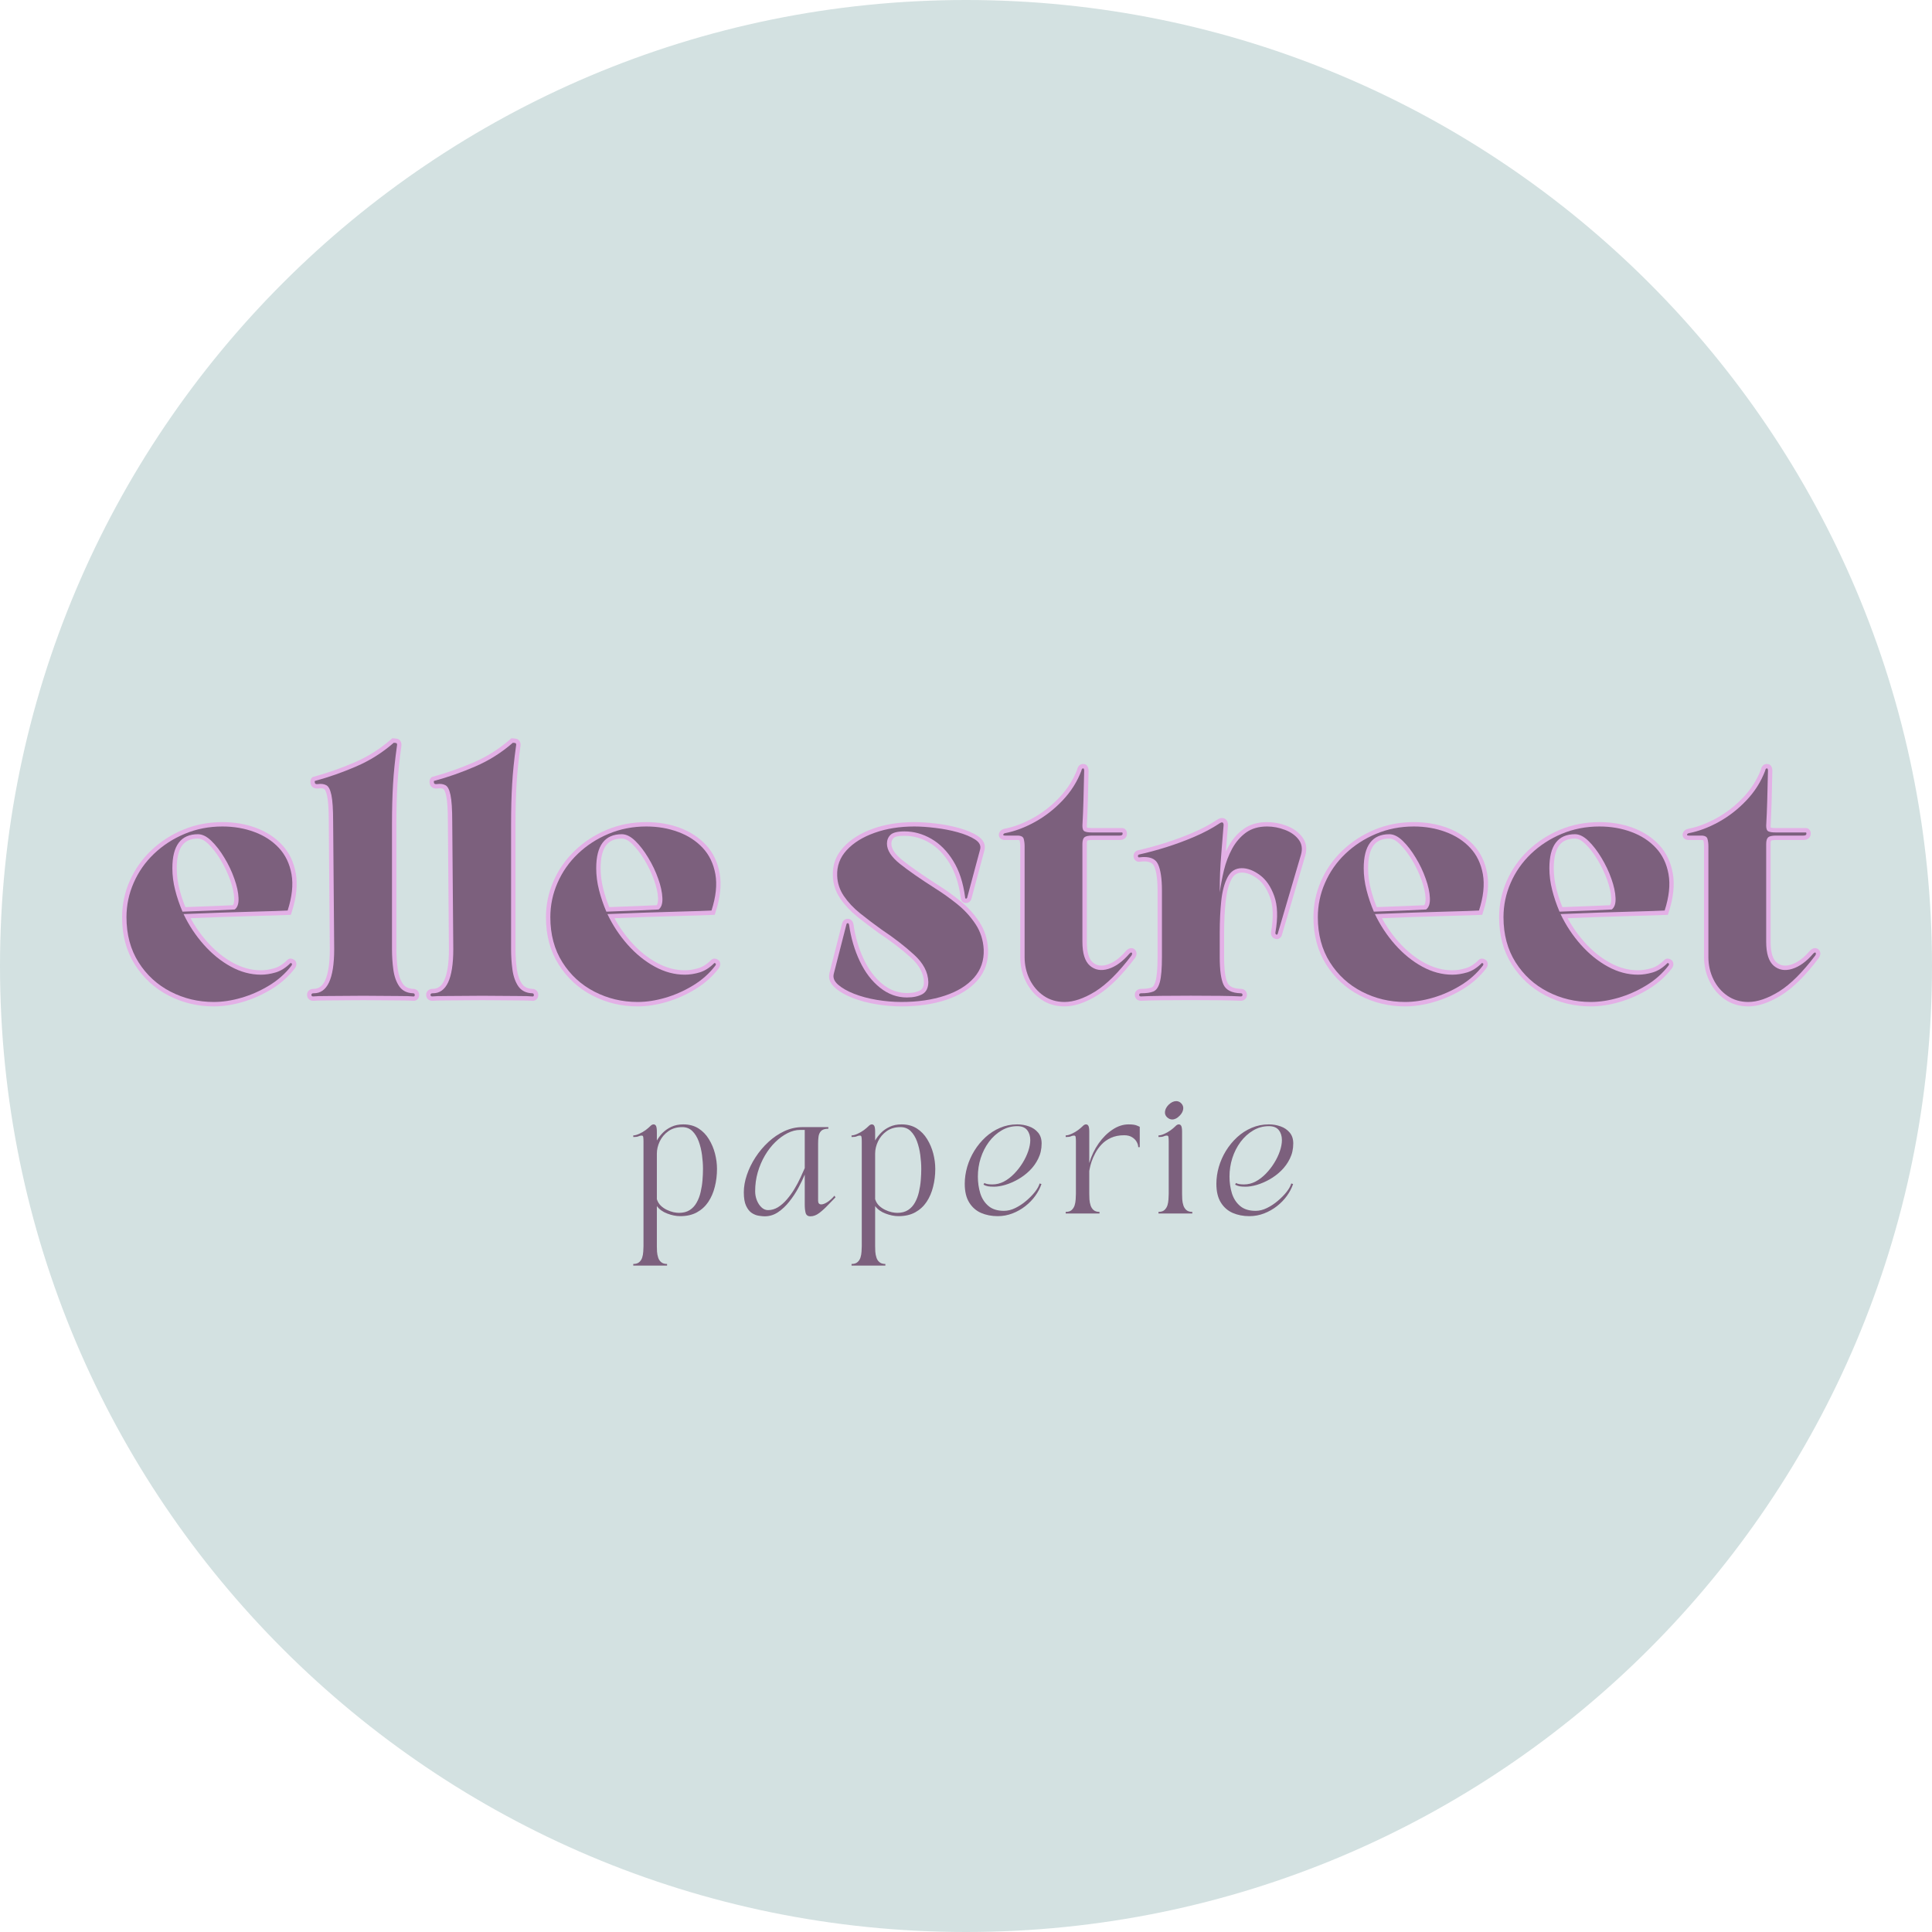 <svg version="1.0" preserveAspectRatio="xMidYMid meet" height="500" viewBox="0 0 375 375" zoomAndPan="magnify" width="500" xmlns:xlink="http://www.w3.org/1999/xlink" xmlns="http://www.w3.org/2000/svg"><defs><g></g><clipPath id="23900d2f0a"><path clip-rule="nonzero" d="M 187.5 0 C 83.945 0 0 83.945 0 187.5 C 0 291.055 83.945 375 187.5 375 C 291.055 375 375 291.055 375 187.5 C 375 83.945 291.055 0 187.5 0 Z M 187.5 0"></path></clipPath><clipPath id="928dc64e61"><path clip-rule="nonzero" d="M 0 0 L 375 0 L 375 375 L 0 375 Z M 0 0"></path></clipPath><clipPath id="d08f96c888"><path clip-rule="nonzero" d="M 187.5 0 C 83.945 0 0 83.945 0 187.5 C 0 291.055 83.945 375 187.5 375 C 291.055 375 375 291.055 375 187.5 C 375 83.945 291.055 0 187.5 0 Z M 187.5 0"></path></clipPath><clipPath id="dc10eed5e5"><rect height="375" y="0" width="375" x="0"></rect></clipPath></defs><g clip-path="url(#23900d2f0a)"><g transform="matrix(1, 0, 0, 1, 0, 0)"><g clip-path="url(#dc10eed5e5)"><g clip-path="url(#928dc64e61)"><g clip-path="url(#d08f96c888)"><rect fill-opacity="1" y="-82.5" height="540" fill="#d3e1e1" width="540" x="-82.5"></rect></g></g></g></g></g><g fill-opacity="1" fill="#e3b0e6"><g transform="translate(23.393, 193.264)"><g><path d="M 32.129 -6.324 C 32.129 -6.684 32.289 -6.945 32.609 -7.105 C 32.785 -7.195 32.969 -7.219 33.168 -7.188 C 33.285 -7.168 33.418 -7.121 33.562 -7.051 C 33.941 -6.859 34.133 -6.551 34.133 -6.129 C 34.133 -5.898 34.059 -5.656 33.91 -5.41 L 33.887 -5.371 L 33.855 -5.332 C 32.613 -3.703 31.086 -2.344 29.27 -1.246 C 27.484 -0.164 25.625 0.66 23.695 1.223 C 21.762 1.789 19.891 2.074 18.086 2.074 C 14.957 2.074 12.039 1.375 9.332 -0.027 C 6.613 -1.434 4.43 -3.438 2.785 -6.039 C 1.133 -8.648 0.305 -11.711 0.305 -15.23 C 0.305 -17.66 0.793 -19.996 1.77 -22.234 C 2.746 -24.469 4.125 -26.441 5.906 -28.152 C 7.68 -29.855 9.75 -31.203 12.113 -32.199 C 14.484 -33.195 17.043 -33.691 19.785 -33.691 C 22.109 -33.691 24.27 -33.324 26.27 -32.586 C 28.297 -31.836 29.992 -30.73 31.355 -29.273 C 32.738 -27.793 33.625 -25.949 34.02 -23.742 C 34.406 -21.562 34.148 -19.07 33.242 -16.262 L 33.062 -15.703 L 32.473 -15.672 C 31.516 -15.629 29.301 -15.559 25.828 -15.469 C 22.363 -15.379 17.844 -15.219 12.273 -14.992 L 12.238 -15.844 L 13.004 -16.211 C 14.016 -14.105 15.285 -12.188 16.82 -10.457 C 18.34 -8.742 20.008 -7.383 21.828 -6.391 C 23.602 -5.418 25.418 -4.93 27.266 -4.93 C 28.09 -4.93 28.961 -5.066 29.883 -5.336 C 30.738 -5.59 31.57 -6.121 32.375 -6.926 L 32.977 -6.324 Z M 33.828 -6.324 L 33.828 -5.973 L 33.578 -5.723 C 32.57 -4.715 31.5 -4.043 30.363 -3.707 C 29.285 -3.387 28.254 -3.23 27.266 -3.23 C 25.125 -3.23 23.043 -3.785 21.012 -4.898 C 19.02 -5.988 17.199 -7.465 15.547 -9.328 C 13.906 -11.18 12.551 -13.227 11.473 -15.477 L 10.914 -16.641 L 12.203 -16.691 C 17.785 -16.918 22.309 -17.078 25.781 -17.168 C 29.242 -17.258 31.449 -17.328 32.395 -17.371 L 32.434 -16.523 L 31.625 -16.785 C 32.441 -19.324 32.684 -21.543 32.344 -23.445 C 32.012 -25.32 31.266 -26.875 30.113 -28.113 C 28.934 -29.375 27.457 -30.336 25.68 -30.992 C 23.871 -31.656 21.906 -31.992 19.785 -31.992 C 17.273 -31.992 14.934 -31.539 12.773 -30.629 C 10.602 -29.719 8.707 -28.484 7.082 -26.926 C 5.465 -25.371 4.215 -23.582 3.328 -21.555 C 2.445 -19.531 2.008 -17.426 2.008 -15.23 C 2.008 -12.039 2.742 -9.281 4.219 -6.949 C 5.703 -4.605 7.668 -2.805 10.113 -1.535 C 12.574 -0.262 15.234 0.375 18.086 0.375 C 19.727 0.375 21.438 0.113 23.219 -0.406 C 25.008 -0.93 26.73 -1.695 28.391 -2.699 C 30.02 -3.688 31.395 -4.906 32.508 -6.363 L 33.18 -5.848 L 32.453 -6.285 L 32.461 -6.293 C 32.441 -6.246 32.434 -6.191 32.434 -6.129 C 32.434 -5.852 32.555 -5.652 32.801 -5.527 C 32.789 -5.535 32.785 -5.539 32.785 -5.539 C 32.812 -5.527 32.848 -5.516 32.891 -5.512 C 33.055 -5.484 33.215 -5.508 33.371 -5.586 C 33.676 -5.738 33.828 -5.984 33.828 -6.324 Z M 15.027 -30.496 C 13.656 -30.496 12.641 -30.059 11.984 -29.188 C 11.27 -28.238 10.914 -26.758 10.914 -24.75 C 10.914 -23.414 11.086 -22.07 11.43 -20.711 C 11.781 -19.324 12.242 -17.977 12.816 -16.656 L 12.035 -16.32 L 12.004 -17.168 L 18.223 -17.406 C 19.965 -17.473 21.266 -17.531 22.121 -17.574 L 22.168 -16.727 L 21.656 -17.406 C 21.961 -17.637 22.098 -18.145 22.066 -18.934 C 22.023 -19.938 21.766 -21.102 21.297 -22.426 C 20.816 -23.777 20.195 -25.086 19.434 -26.352 C 18.676 -27.602 17.883 -28.633 17.051 -29.445 C 16.332 -30.145 15.656 -30.496 15.027 -30.496 Z M 15.027 -32.195 C 16.117 -32.195 17.188 -31.684 18.238 -30.664 C 19.176 -29.75 20.059 -28.605 20.887 -27.23 C 21.711 -25.867 22.383 -24.453 22.898 -22.996 C 23.426 -21.508 23.715 -20.18 23.762 -19.008 C 23.82 -17.621 23.457 -16.633 22.676 -16.047 L 22.469 -15.891 L 22.211 -15.879 C 21.348 -15.832 20.039 -15.777 18.289 -15.707 L 11.488 -15.445 L 11.254 -15.98 C 10.648 -17.383 10.156 -18.82 9.785 -20.293 C 9.402 -21.789 9.215 -23.273 9.215 -24.75 C 9.215 -27.137 9.684 -28.957 10.625 -30.207 C 11.621 -31.531 13.09 -32.195 15.027 -32.195 Z M 15.027 -32.195"></path></g></g></g><g fill-opacity="1" fill="#e3b0e6"><g transform="translate(59.429, 193.264)"><g><path d="M 4.59 -9.035 L 4.387 -33.719 C 4.387 -36.109 4.277 -37.797 4.066 -38.781 C 3.969 -39.227 3.855 -39.578 3.723 -39.828 C 3.641 -39.988 3.57 -40.082 3.516 -40.113 C 3.246 -40.254 2.887 -40.293 2.434 -40.227 C 2.098 -40.188 1.812 -40.211 1.578 -40.301 C 1.195 -40.453 0.957 -40.727 0.871 -41.121 C 0.758 -41.629 0.832 -42.016 1.098 -42.281 L 1.258 -42.441 L 1.477 -42.5 C 4.113 -43.215 6.75 -44.145 9.387 -45.281 C 11.98 -46.402 14.328 -47.887 16.438 -49.73 L 16.715 -49.973 L 17.449 -49.906 C 17.93 -49.859 18.254 -49.617 18.418 -49.172 C 18.516 -48.91 18.523 -48.594 18.441 -48.227 L 17.609 -48.414 L 18.453 -48.297 C 18.094 -45.688 17.848 -43.25 17.711 -40.984 C 17.578 -38.711 17.508 -36.109 17.508 -33.18 L 17.508 -9.043 C 17.508 -7.723 17.598 -6.422 17.773 -5.148 C 17.934 -3.969 18.273 -3.016 18.781 -2.289 C 19.211 -1.68 19.871 -1.359 20.77 -1.324 L 20.738 -0.477 L 20.738 -1.324 C 21.086 -1.324 21.371 -1.215 21.594 -0.992 C 21.816 -0.77 21.93 -0.484 21.93 -0.137 C 21.93 0.25 21.793 0.551 21.523 0.766 C 21.262 0.977 20.945 1.043 20.57 0.969 L 20.738 0.137 L 20.66 0.984 C 20.188 0.941 19.309 0.918 18.02 0.918 C 16.699 0.918 15.211 0.906 13.555 0.883 C 11.906 0.863 10.25 0.863 8.578 0.883 C 6.898 0.906 5.398 0.918 4.078 0.918 C 2.789 0.918 1.91 0.941 1.438 0.984 L 1.359 0.984 C 1.027 0.984 0.754 0.887 0.535 0.691 C 0.293 0.473 0.172 0.184 0.172 -0.172 C 0.172 -0.555 0.316 -0.859 0.613 -1.078 C 0.832 -1.242 1.102 -1.324 1.43 -1.324 C 2.406 -1.309 3.152 -1.848 3.668 -2.945 C 4.281 -4.258 4.59 -6.289 4.59 -9.043 Z M 6.289 -9.043 C 6.289 -6.039 5.93 -3.766 5.207 -2.223 C 4.383 -0.465 3.121 0.402 1.43 0.375 C 1.48 0.375 1.547 0.344 1.633 0.281 C 1.789 0.16 1.871 0.012 1.871 -0.172 C 1.871 -0.32 1.805 -0.453 1.672 -0.574 C 1.57 -0.668 1.465 -0.715 1.359 -0.715 L 1.359 0.137 L 1.281 -0.711 C 1.809 -0.758 2.738 -0.781 4.078 -0.781 C 5.391 -0.781 6.883 -0.793 8.555 -0.816 C 10.242 -0.84 11.914 -0.84 13.578 -0.816 C 15.227 -0.793 16.707 -0.781 18.02 -0.781 C 19.359 -0.781 20.293 -0.758 20.816 -0.711 L 20.859 -0.707 L 20.906 -0.699 C 20.758 -0.727 20.613 -0.68 20.461 -0.562 C 20.305 -0.438 20.227 -0.297 20.227 -0.137 C 20.227 -0.016 20.281 0.102 20.391 0.211 C 20.5 0.32 20.617 0.375 20.738 0.375 L 20.707 0.375 C 19.246 0.316 18.141 -0.246 17.391 -1.312 C 16.723 -2.266 16.289 -3.465 16.09 -4.914 C 15.902 -6.27 15.809 -7.645 15.809 -9.043 L 15.809 -33.18 C 15.809 -36.145 15.879 -38.781 16.016 -41.086 C 16.152 -43.398 16.402 -45.879 16.77 -48.527 L 16.773 -48.562 L 16.781 -48.598 C 16.793 -48.645 16.797 -48.676 16.797 -48.699 C 16.797 -48.668 16.805 -48.633 16.82 -48.586 C 16.906 -48.359 17.062 -48.234 17.297 -48.211 L 16.922 -48.246 L 17 -49.094 L 17.559 -48.453 C 15.316 -46.492 12.816 -44.914 10.059 -43.723 C 7.348 -42.551 4.637 -41.598 1.922 -40.859 L 1.699 -41.68 L 2.301 -41.078 C 2.445 -41.223 2.516 -41.383 2.516 -41.555 L 2.516 -41.562 C 2.52 -41.543 2.523 -41.52 2.531 -41.492 C 2.488 -41.684 2.375 -41.816 2.195 -41.887 C 2.164 -41.898 2.137 -41.906 2.121 -41.906 C 2.141 -41.906 2.164 -41.906 2.191 -41.91 C 3.008 -42.027 3.711 -41.93 4.305 -41.617 C 4.969 -41.266 5.445 -40.441 5.727 -39.141 C 5.965 -38.039 6.086 -36.238 6.086 -33.734 L 6.289 -9.051 Z M 6.289 -9.043"></path></g></g></g><g fill-opacity="1" fill="#e3b0e6"><g transform="translate(82.546, 193.264)"><g><path d="M 4.59 -9.035 L 4.387 -33.719 C 4.387 -36.109 4.277 -37.797 4.066 -38.781 C 3.969 -39.227 3.855 -39.578 3.723 -39.828 C 3.641 -39.988 3.57 -40.082 3.516 -40.113 C 3.246 -40.254 2.887 -40.293 2.434 -40.227 C 2.098 -40.188 1.812 -40.211 1.578 -40.301 C 1.195 -40.453 0.957 -40.727 0.871 -41.121 C 0.758 -41.629 0.832 -42.016 1.098 -42.281 L 1.258 -42.441 L 1.477 -42.5 C 4.113 -43.215 6.75 -44.145 9.387 -45.281 C 11.98 -46.402 14.328 -47.887 16.438 -49.73 L 16.715 -49.973 L 17.449 -49.906 C 17.93 -49.859 18.254 -49.617 18.418 -49.172 C 18.516 -48.91 18.523 -48.594 18.441 -48.227 L 17.609 -48.414 L 18.453 -48.297 C 18.094 -45.688 17.848 -43.25 17.711 -40.984 C 17.578 -38.711 17.508 -36.109 17.508 -33.18 L 17.508 -9.043 C 17.508 -7.723 17.598 -6.422 17.773 -5.148 C 17.934 -3.969 18.273 -3.016 18.781 -2.289 C 19.211 -1.68 19.871 -1.359 20.77 -1.324 L 20.738 -0.477 L 20.738 -1.324 C 21.086 -1.324 21.371 -1.215 21.594 -0.992 C 21.816 -0.77 21.93 -0.484 21.93 -0.137 C 21.93 0.25 21.793 0.551 21.523 0.766 C 21.262 0.977 20.945 1.043 20.57 0.969 L 20.738 0.137 L 20.66 0.984 C 20.188 0.941 19.309 0.918 18.02 0.918 C 16.699 0.918 15.211 0.906 13.555 0.883 C 11.906 0.863 10.25 0.863 8.578 0.883 C 6.898 0.906 5.398 0.918 4.078 0.918 C 2.789 0.918 1.91 0.941 1.438 0.984 L 1.359 0.984 C 1.027 0.984 0.754 0.887 0.535 0.691 C 0.293 0.473 0.172 0.184 0.172 -0.172 C 0.172 -0.555 0.316 -0.859 0.613 -1.078 C 0.832 -1.242 1.102 -1.324 1.43 -1.324 C 2.406 -1.309 3.152 -1.848 3.668 -2.945 C 4.281 -4.258 4.59 -6.289 4.59 -9.043 Z M 6.289 -9.043 C 6.289 -6.039 5.93 -3.766 5.207 -2.223 C 4.383 -0.465 3.121 0.402 1.43 0.375 C 1.48 0.375 1.547 0.344 1.633 0.281 C 1.789 0.16 1.871 0.012 1.871 -0.172 C 1.871 -0.32 1.805 -0.453 1.672 -0.574 C 1.57 -0.668 1.465 -0.715 1.359 -0.715 L 1.359 0.137 L 1.281 -0.711 C 1.809 -0.758 2.738 -0.781 4.078 -0.781 C 5.391 -0.781 6.883 -0.793 8.555 -0.816 C 10.242 -0.84 11.914 -0.84 13.578 -0.816 C 15.227 -0.793 16.707 -0.781 18.02 -0.781 C 19.359 -0.781 20.293 -0.758 20.816 -0.711 L 20.859 -0.707 L 20.906 -0.699 C 20.758 -0.727 20.613 -0.68 20.461 -0.562 C 20.305 -0.438 20.227 -0.297 20.227 -0.137 C 20.227 -0.016 20.281 0.102 20.391 0.211 C 20.5 0.32 20.617 0.375 20.738 0.375 L 20.707 0.375 C 19.246 0.316 18.141 -0.246 17.391 -1.312 C 16.723 -2.266 16.289 -3.465 16.09 -4.914 C 15.902 -6.27 15.809 -7.645 15.809 -9.043 L 15.809 -33.18 C 15.809 -36.145 15.879 -38.781 16.016 -41.086 C 16.152 -43.398 16.402 -45.879 16.77 -48.527 L 16.773 -48.562 L 16.781 -48.598 C 16.793 -48.645 16.797 -48.676 16.797 -48.699 C 16.797 -48.668 16.805 -48.633 16.82 -48.586 C 16.906 -48.359 17.062 -48.234 17.297 -48.211 L 16.922 -48.246 L 17 -49.094 L 17.559 -48.453 C 15.316 -46.492 12.816 -44.914 10.059 -43.723 C 7.348 -42.551 4.637 -41.598 1.922 -40.859 L 1.699 -41.68 L 2.301 -41.078 C 2.445 -41.223 2.516 -41.383 2.516 -41.555 L 2.516 -41.562 C 2.52 -41.543 2.523 -41.52 2.531 -41.492 C 2.488 -41.684 2.375 -41.816 2.195 -41.887 C 2.164 -41.898 2.137 -41.906 2.121 -41.906 C 2.141 -41.906 2.164 -41.906 2.191 -41.91 C 3.008 -42.027 3.711 -41.93 4.305 -41.617 C 4.969 -41.266 5.445 -40.441 5.727 -39.141 C 5.965 -38.039 6.086 -36.238 6.086 -33.734 L 6.289 -9.051 Z M 6.289 -9.043"></path></g></g></g><g fill-opacity="1" fill="#e3b0e6"><g transform="translate(105.664, 193.264)"><g><path d="M 32.129 -6.324 C 32.129 -6.684 32.289 -6.945 32.609 -7.105 C 32.785 -7.195 32.969 -7.219 33.168 -7.188 C 33.285 -7.168 33.418 -7.121 33.562 -7.051 C 33.941 -6.859 34.133 -6.551 34.133 -6.129 C 34.133 -5.898 34.059 -5.656 33.91 -5.41 L 33.887 -5.371 L 33.855 -5.332 C 32.613 -3.703 31.086 -2.344 29.27 -1.246 C 27.484 -0.164 25.625 0.66 23.695 1.223 C 21.762 1.789 19.891 2.074 18.086 2.074 C 14.957 2.074 12.039 1.375 9.332 -0.027 C 6.613 -1.434 4.43 -3.438 2.785 -6.039 C 1.133 -8.648 0.305 -11.711 0.305 -15.23 C 0.305 -17.66 0.793 -19.996 1.77 -22.234 C 2.746 -24.469 4.125 -26.441 5.906 -28.152 C 7.68 -29.855 9.75 -31.203 12.113 -32.199 C 14.484 -33.195 17.043 -33.691 19.785 -33.691 C 22.109 -33.691 24.27 -33.324 26.27 -32.586 C 28.297 -31.836 29.992 -30.73 31.355 -29.273 C 32.738 -27.793 33.625 -25.949 34.02 -23.742 C 34.406 -21.562 34.148 -19.07 33.242 -16.262 L 33.062 -15.703 L 32.473 -15.672 C 31.516 -15.629 29.301 -15.559 25.828 -15.469 C 22.363 -15.379 17.844 -15.219 12.273 -14.992 L 12.238 -15.844 L 13.004 -16.211 C 14.016 -14.105 15.285 -12.188 16.82 -10.457 C 18.34 -8.742 20.008 -7.383 21.828 -6.391 C 23.602 -5.418 25.418 -4.93 27.266 -4.93 C 28.09 -4.93 28.961 -5.066 29.883 -5.336 C 30.738 -5.59 31.57 -6.121 32.375 -6.926 L 32.977 -6.324 Z M 33.828 -6.324 L 33.828 -5.973 L 33.578 -5.723 C 32.57 -4.715 31.5 -4.043 30.363 -3.707 C 29.285 -3.387 28.254 -3.23 27.266 -3.23 C 25.125 -3.23 23.043 -3.785 21.012 -4.898 C 19.02 -5.988 17.199 -7.465 15.547 -9.328 C 13.906 -11.18 12.551 -13.227 11.473 -15.477 L 10.914 -16.641 L 12.203 -16.691 C 17.785 -16.918 22.309 -17.078 25.781 -17.168 C 29.242 -17.258 31.449 -17.328 32.395 -17.371 L 32.434 -16.523 L 31.625 -16.785 C 32.441 -19.324 32.684 -21.543 32.344 -23.445 C 32.012 -25.32 31.266 -26.875 30.113 -28.113 C 28.934 -29.375 27.457 -30.336 25.68 -30.992 C 23.871 -31.656 21.906 -31.992 19.785 -31.992 C 17.273 -31.992 14.934 -31.539 12.773 -30.629 C 10.602 -29.719 8.707 -28.484 7.082 -26.926 C 5.465 -25.371 4.215 -23.582 3.328 -21.555 C 2.445 -19.531 2.008 -17.426 2.008 -15.23 C 2.008 -12.039 2.742 -9.281 4.219 -6.949 C 5.703 -4.605 7.668 -2.805 10.113 -1.535 C 12.574 -0.262 15.234 0.375 18.086 0.375 C 19.727 0.375 21.438 0.113 23.219 -0.406 C 25.008 -0.93 26.73 -1.695 28.391 -2.699 C 30.02 -3.688 31.395 -4.906 32.508 -6.363 L 33.18 -5.848 L 32.453 -6.285 L 32.461 -6.293 C 32.441 -6.246 32.434 -6.191 32.434 -6.129 C 32.434 -5.852 32.555 -5.652 32.801 -5.527 C 32.789 -5.535 32.785 -5.539 32.785 -5.539 C 32.812 -5.527 32.848 -5.516 32.891 -5.512 C 33.055 -5.484 33.215 -5.508 33.371 -5.586 C 33.676 -5.738 33.828 -5.984 33.828 -6.324 Z M 15.027 -30.496 C 13.656 -30.496 12.641 -30.059 11.984 -29.188 C 11.27 -28.238 10.914 -26.758 10.914 -24.75 C 10.914 -23.414 11.086 -22.07 11.43 -20.711 C 11.781 -19.324 12.242 -17.977 12.816 -16.656 L 12.035 -16.32 L 12.004 -17.168 L 18.223 -17.406 C 19.965 -17.473 21.266 -17.531 22.121 -17.574 L 22.168 -16.727 L 21.656 -17.406 C 21.961 -17.637 22.098 -18.145 22.066 -18.934 C 22.023 -19.938 21.766 -21.102 21.297 -22.426 C 20.816 -23.777 20.195 -25.086 19.434 -26.352 C 18.676 -27.602 17.883 -28.633 17.051 -29.445 C 16.332 -30.145 15.656 -30.496 15.027 -30.496 Z M 15.027 -32.195 C 16.117 -32.195 17.188 -31.684 18.238 -30.664 C 19.176 -29.75 20.059 -28.605 20.887 -27.23 C 21.711 -25.867 22.383 -24.453 22.898 -22.996 C 23.426 -21.508 23.715 -20.18 23.762 -19.008 C 23.82 -17.621 23.457 -16.633 22.676 -16.047 L 22.469 -15.891 L 22.211 -15.879 C 21.348 -15.832 20.039 -15.777 18.289 -15.707 L 11.488 -15.445 L 11.254 -15.98 C 10.648 -17.383 10.156 -18.82 9.785 -20.293 C 9.402 -21.789 9.215 -23.273 9.215 -24.75 C 9.215 -27.137 9.684 -28.957 10.625 -30.207 C 11.621 -31.531 13.09 -32.195 15.027 -32.195 Z M 15.027 -32.195"></path></g></g></g><g fill-opacity="1" fill="#e3b0e6"><g transform="translate(141.7, 193.264)"><g></g></g></g><g fill-opacity="1" fill="#e3b0e6"><g transform="translate(159.718, 193.264)"><g><path d="M 1.285 -4.426 L 3.73 -14.012 C 3.793 -14.254 3.898 -14.453 4.055 -14.609 C 4.27 -14.82 4.523 -14.926 4.828 -14.926 C 5.168 -14.926 5.445 -14.789 5.66 -14.52 C 5.793 -14.355 5.883 -14.148 5.934 -13.902 L 5.941 -13.855 C 6.293 -11.402 6.957 -9.137 7.941 -7.062 C 8.906 -5.027 10.129 -3.414 11.613 -2.227 C 13.047 -1.082 14.613 -0.512 16.32 -0.512 C 17.395 -0.512 18.254 -0.688 18.895 -1.047 C 19.375 -1.316 19.617 -1.852 19.617 -2.652 L 20.465 -2.652 L 19.617 -2.633 C 19.578 -4.293 18.738 -5.871 17.105 -7.363 C 15.324 -8.984 13.254 -10.578 10.887 -12.141 L 10.871 -12.152 L 10.859 -12.16 C 9.395 -13.211 8.012 -14.266 6.707 -15.316 C 5.352 -16.414 4.238 -17.598 3.375 -18.867 C 2.469 -20.203 1.988 -21.656 1.938 -23.227 C 1.836 -25.359 2.523 -27.227 4 -28.828 C 5.406 -30.359 7.324 -31.555 9.742 -32.418 C 12.125 -33.266 14.793 -33.691 17.746 -33.691 C 19.004 -33.691 20.41 -33.598 21.961 -33.414 C 23.523 -33.227 25.016 -32.934 26.441 -32.539 C 27.906 -32.129 29.094 -31.629 30.008 -31.039 C 31.184 -30.273 31.633 -29.332 31.355 -28.215 L 28.828 -18.793 L 28.82 -18.77 C 28.746 -18.555 28.633 -18.375 28.473 -18.242 C 28.273 -18.07 28.043 -17.984 27.777 -17.984 C 27.406 -17.984 27.121 -18.141 26.926 -18.453 C 26.812 -18.637 26.758 -18.852 26.758 -19.105 L 27.605 -19.105 L 26.762 -18.996 C 26.414 -21.688 25.684 -23.93 24.57 -25.73 C 23.469 -27.512 22.152 -28.844 20.621 -29.727 C 19.098 -30.602 17.504 -31.039 15.844 -31.039 C 14.719 -31.039 14.012 -30.895 13.723 -30.609 C 13.438 -30.32 13.293 -29.953 13.293 -29.512 C 13.293 -28.512 14.023 -27.434 15.488 -26.266 C 17.145 -24.945 19.41 -23.363 22.285 -21.523 C 23.758 -20.602 25.211 -19.562 26.645 -18.41 C 28.117 -17.219 29.355 -15.863 30.355 -14.336 C 31.395 -12.758 31.961 -10.984 32.059 -9.02 C 32.16 -6.656 31.465 -4.629 29.977 -2.941 C 28.539 -1.309 26.523 -0.059 23.93 0.805 C 21.395 1.652 18.496 2.074 15.23 2.074 C 13.645 2.074 12.008 1.934 10.332 1.656 C 8.641 1.371 7.109 0.961 5.738 0.418 C 4.332 -0.141 3.219 -0.781 2.398 -1.504 C 1.391 -2.387 1.02 -3.363 1.285 -4.422 Z M 2.934 -4.008 C 2.836 -3.621 3.031 -3.211 3.52 -2.781 C 4.191 -2.188 5.141 -1.648 6.363 -1.164 C 7.625 -0.664 9.039 -0.285 10.609 -0.023 C 12.195 0.242 13.738 0.375 15.23 0.375 C 18.312 0.375 21.031 -0.02 23.395 -0.805 C 25.695 -1.574 27.465 -2.66 28.703 -4.062 C 29.887 -5.41 30.441 -7.035 30.359 -8.934 C 30.277 -10.594 29.801 -12.082 28.934 -13.406 C 28.031 -14.781 26.914 -16.008 25.578 -17.086 C 24.199 -18.195 22.793 -19.199 21.367 -20.09 C 18.441 -21.965 16.129 -23.578 14.43 -24.934 C 12.539 -26.441 11.594 -27.969 11.594 -29.512 C 11.594 -30.426 11.902 -31.191 12.523 -31.812 C 13.141 -32.43 14.25 -32.738 15.844 -32.738 C 17.809 -32.738 19.684 -32.227 21.469 -31.199 C 23.246 -30.176 24.762 -28.652 26.016 -26.625 C 27.262 -24.617 28.07 -22.148 28.449 -19.215 L 28.457 -19.16 L 28.457 -19.105 C 28.457 -19.18 28.426 -19.262 28.371 -19.352 C 28.23 -19.574 28.035 -19.684 27.777 -19.684 C 27.621 -19.684 27.488 -19.633 27.367 -19.531 C 27.289 -19.461 27.234 -19.387 27.207 -19.309 L 28.016 -19.039 L 27.191 -19.258 L 29.707 -28.629 C 29.789 -28.961 29.582 -29.289 29.082 -29.613 C 28.316 -30.109 27.281 -30.539 25.984 -30.902 C 24.645 -31.273 23.234 -31.551 21.758 -31.727 C 20.273 -31.902 18.938 -31.992 17.746 -31.992 C 14.988 -31.992 12.512 -31.602 10.316 -30.816 C 8.156 -30.047 6.469 -29 5.25 -27.676 C 4.094 -26.422 3.559 -24.957 3.637 -23.281 C 3.676 -22.039 4.059 -20.887 4.781 -19.82 C 5.551 -18.691 6.551 -17.629 7.773 -16.641 C 9.055 -15.609 10.414 -14.574 11.852 -13.543 L 11.355 -12.852 L 11.824 -13.559 C 14.262 -11.949 16.406 -10.301 18.25 -8.617 C 20.242 -6.801 21.266 -4.816 21.316 -2.672 L 21.316 -2.652 C 21.316 -1.188 20.785 -0.156 19.727 0.438 C 18.824 0.938 17.691 1.191 16.32 1.191 C 14.215 1.191 12.293 0.492 10.551 -0.898 C 8.863 -2.25 7.48 -4.062 6.406 -6.332 C 5.348 -8.562 4.633 -10.992 4.258 -13.613 L 5.102 -13.734 L 4.266 -13.566 L 4.27 -13.566 C 4.281 -13.531 4.305 -13.496 4.332 -13.457 C 4.457 -13.305 4.625 -13.227 4.828 -13.227 C 4.996 -13.227 5.137 -13.285 5.258 -13.406 C 5.324 -13.473 5.363 -13.535 5.379 -13.594 L 2.93 -4.004 Z M 2.934 -4.008"></path></g></g></g><g fill-opacity="1" fill="#e3b0e6"><g transform="translate(193.986, 193.264)"><g><path d="M 12.648 2.074 C 10.93 2.074 9.422 1.629 8.121 0.734 C 6.844 -0.141 5.84 -1.316 5.117 -2.785 C 4.402 -4.242 4.047 -5.805 4.047 -7.48 L 4.047 -29.035 C 4.047 -29.461 4 -29.852 3.902 -30.211 C 3.91 -30.184 3.922 -30.164 3.938 -30.156 C 3.852 -30.203 3.695 -30.223 3.469 -30.223 L 1.09 -30.223 C 0.797 -30.223 0.555 -30.281 0.363 -30.395 C 0.152 -30.52 0.012 -30.695 -0.062 -30.918 C -0.133 -31.125 -0.129 -31.332 -0.059 -31.547 C 0.086 -31.977 0.398 -32.254 0.883 -32.375 L 0.93 -32.383 C 2.742 -32.73 4.598 -33.426 6.492 -34.469 C 8.387 -35.516 10.105 -36.855 11.656 -38.492 C 13.188 -40.109 14.34 -41.93 15.117 -43.957 L 15.91 -43.652 L 15.07 -43.773 C 15.113 -44.07 15.203 -44.312 15.34 -44.504 C 15.562 -44.82 15.867 -44.98 16.25 -44.98 C 16.691 -44.98 17.004 -44.766 17.184 -44.344 C 17.266 -44.16 17.305 -43.93 17.305 -43.652 L 17.305 -43.645 L 17.168 -37.852 C 17.121 -36.258 17.055 -34.617 16.965 -32.934 L 16.113 -32.977 L 16.965 -32.977 C 16.965 -32.793 16.98 -32.664 17.012 -32.582 C 17.004 -32.609 16.969 -32.637 16.914 -32.66 C 17.094 -32.578 17.418 -32.535 17.883 -32.535 L 23.797 -32.535 C 24.023 -32.535 24.223 -32.465 24.395 -32.324 C 24.535 -32.207 24.637 -32.059 24.699 -31.879 C 24.754 -31.707 24.77 -31.512 24.746 -31.285 C 24.699 -30.887 24.496 -30.59 24.137 -30.398 C 23.914 -30.281 23.645 -30.223 23.324 -30.223 L 18.02 -30.223 C 17.695 -30.223 17.438 -30.203 17.242 -30.16 C 17.133 -30.137 17.074 -30.117 17.062 -30.105 C 17.051 -30.082 17.039 -30.047 17.023 -30.004 C 16.984 -29.867 16.965 -29.68 16.965 -29.441 L 16.965 -10.473 C 16.965 -8.465 17.355 -7.125 18.133 -6.457 C 18.867 -5.824 19.789 -5.676 20.898 -6.016 C 22.145 -6.398 23.371 -7.297 24.578 -8.711 L 24.602 -8.738 L 24.625 -8.762 C 24.828 -8.965 25.031 -9.102 25.23 -9.172 C 25.426 -9.242 25.617 -9.254 25.809 -9.211 C 26.035 -9.16 26.219 -9.043 26.367 -8.859 C 26.703 -8.438 26.703 -7.945 26.363 -7.383 L 26.34 -7.344 L 26.312 -7.309 C 23.754 -3.914 21.332 -1.508 19.043 -0.094 C 16.707 1.352 14.574 2.074 12.648 2.074 Z M 12.648 0.375 C 14.254 0.375 16.09 -0.262 18.148 -1.539 C 20.258 -2.844 22.527 -5.105 24.957 -8.332 L 25.633 -7.82 L 24.906 -8.258 C 24.914 -8.273 24.922 -8.285 24.926 -8.293 C 24.918 -8.277 24.914 -8.258 24.91 -8.23 C 24.891 -8.074 24.934 -7.93 25.039 -7.797 C 25.141 -7.672 25.27 -7.59 25.434 -7.555 C 25.562 -7.523 25.684 -7.531 25.801 -7.57 C 25.84 -7.586 25.867 -7.598 25.887 -7.613 C 25.875 -7.602 25.852 -7.586 25.828 -7.559 L 25.227 -8.16 L 25.871 -7.609 C 24.449 -5.941 22.957 -4.867 21.395 -4.391 C 19.691 -3.867 18.234 -4.125 17.023 -5.168 C 15.852 -6.176 15.266 -7.945 15.266 -10.473 L 15.266 -29.441 C 15.266 -30.328 15.48 -30.969 15.918 -31.363 C 16.328 -31.738 17.027 -31.922 18.02 -31.922 L 23.324 -31.922 C 23.363 -31.922 23.391 -31.926 23.41 -31.93 C 23.391 -31.926 23.371 -31.918 23.34 -31.902 C 23.172 -31.812 23.078 -31.668 23.055 -31.473 L 23.059 -31.48 C 23.059 -31.438 23.066 -31.391 23.086 -31.34 C 23.129 -31.211 23.207 -31.102 23.316 -31.008 C 23.457 -30.895 23.617 -30.836 23.797 -30.836 L 17.883 -30.836 C 17.168 -30.836 16.609 -30.93 16.199 -31.117 C 15.578 -31.406 15.266 -32.027 15.266 -32.977 L 15.266 -33.023 C 15.355 -34.695 15.426 -36.316 15.469 -37.895 L 15.605 -43.672 L 16.453 -43.652 L 15.605 -43.652 C 15.605 -43.691 15.602 -43.723 15.602 -43.742 C 15.602 -43.727 15.609 -43.703 15.621 -43.676 C 15.734 -43.41 15.945 -43.277 16.25 -43.277 C 16.453 -43.277 16.609 -43.359 16.723 -43.516 C 16.742 -43.547 16.758 -43.57 16.766 -43.594 C 16.762 -43.582 16.758 -43.562 16.754 -43.531 L 16.738 -43.438 L 16.703 -43.348 C 15.848 -41.113 14.578 -39.105 12.891 -37.324 C 11.219 -35.559 9.359 -34.113 7.312 -32.98 C 5.262 -31.852 3.238 -31.094 1.246 -30.715 L 1.09 -31.551 L 1.293 -30.727 C 1.414 -30.754 1.5 -30.852 1.555 -31.008 C 1.602 -31.152 1.602 -31.305 1.551 -31.457 C 1.492 -31.629 1.387 -31.762 1.234 -31.855 C 1.176 -31.891 1.117 -31.914 1.062 -31.922 L 1.055 -31.926 C 1.062 -31.926 1.074 -31.922 1.09 -31.922 L 3.469 -31.922 C 4.629 -31.922 5.324 -31.496 5.547 -30.645 C 5.68 -30.141 5.746 -29.605 5.746 -29.035 L 5.746 -7.48 C 5.746 -6.07 6.047 -4.754 6.645 -3.535 C 7.234 -2.332 8.051 -1.375 9.082 -0.668 C 10.094 0.027 11.281 0.375 12.648 0.375 Z M 12.648 0.375"></path></g></g></g><g fill-opacity="1" fill="#e3b0e6"><g transform="translate(219.891, 193.264)"><g><path d="M 26.043 -33.691 C 27.324 -33.691 28.582 -33.457 29.812 -32.988 C 31.094 -32.504 32.102 -31.789 32.832 -30.848 C 33.645 -29.805 33.852 -28.582 33.457 -27.172 L 28.965 -11.93 L 28.148 -12.172 L 28.988 -12.031 C 28.938 -11.715 28.82 -11.469 28.641 -11.289 C 28.316 -10.969 27.941 -10.898 27.508 -11.082 C 27.211 -11.211 27.004 -11.426 26.891 -11.723 C 26.801 -11.949 26.785 -12.199 26.84 -12.473 L 27.676 -12.309 L 26.836 -12.453 C 27.309 -15.16 27.242 -17.363 26.637 -19.059 C 26.035 -20.73 25.207 -21.957 24.145 -22.738 C 23.094 -23.512 22.094 -23.898 21.145 -23.898 C 20.266 -23.898 19.598 -23.473 19.145 -22.617 C 18.582 -21.559 18.207 -20.133 18.016 -18.336 C 17.812 -16.461 17.711 -14.43 17.711 -12.238 L 17.711 -7.48 C 17.711 -5.07 17.934 -3.402 18.379 -2.473 C 18.727 -1.746 19.59 -1.363 20.965 -1.324 L 20.941 -0.477 L 20.941 -1.324 C 21.273 -1.324 21.547 -1.227 21.766 -1.031 C 22.012 -0.812 22.133 -0.523 22.133 -0.172 C 22.133 0.184 22.012 0.473 21.766 0.691 C 21.547 0.887 21.273 0.984 20.941 0.984 L 20.898 0.984 C 20.047 0.941 18.746 0.906 16.988 0.883 C 15.223 0.859 13.324 0.852 11.289 0.852 C 9.25 0.852 7.352 0.859 5.586 0.883 C 3.828 0.906 2.504 0.941 1.605 0.984 L 1.562 0.984 C 1.234 0.984 0.957 0.887 0.742 0.691 C 0.496 0.473 0.375 0.184 0.375 -0.172 C 0.375 -0.555 0.52 -0.859 0.816 -1.078 C 1.035 -1.242 1.309 -1.324 1.633 -1.324 C 2.52 -1.324 3.195 -1.418 3.66 -1.605 C 3.965 -1.727 4.219 -2.152 4.414 -2.875 C 4.668 -3.801 4.793 -5.355 4.793 -7.547 L 4.793 -20.398 C 4.793 -22.625 4.562 -24.227 4.094 -25.199 C 3.75 -25.918 2.848 -26.191 1.395 -26.016 L 1.293 -26.859 L 1.5 -26.035 C 1.164 -25.949 0.867 -25.996 0.609 -26.168 C 0.34 -26.344 0.188 -26.609 0.141 -26.957 C 0.105 -27.266 0.168 -27.535 0.332 -27.77 C 0.492 -28 0.723 -28.152 1.02 -28.227 L 1.027 -28.23 L 1.039 -28.23 C 2.648 -28.59 4.383 -29.059 6.238 -29.641 C 8.094 -30.223 9.902 -30.891 11.664 -31.652 C 13.41 -32.402 14.938 -33.215 16.254 -34.094 C 16.77 -34.449 17.23 -34.562 17.641 -34.438 C 18.188 -34.266 18.461 -33.828 18.461 -33.113 L 18.461 -33.078 L 18.016 -27.641 C 17.902 -26.223 17.824 -24.945 17.781 -23.801 C 17.734 -22.652 17.711 -21.406 17.711 -20.059 L 16.863 -20.059 L 16.02 -20.172 C 16.207 -21.559 16.484 -23.016 16.852 -24.543 C 17.234 -26.109 17.793 -27.574 18.531 -28.93 C 19.293 -30.332 20.27 -31.469 21.461 -32.34 C 22.699 -33.242 24.227 -33.691 26.043 -33.691 Z M 26.043 -31.992 C 24.594 -31.992 23.402 -31.648 22.465 -30.965 C 21.477 -30.246 20.664 -29.297 20.023 -28.117 C 19.355 -26.891 18.852 -25.566 18.504 -24.141 C 18.148 -22.676 17.883 -21.277 17.707 -19.945 L 16.012 -20.059 C 16.012 -21.43 16.035 -22.699 16.082 -23.867 C 16.129 -25.031 16.207 -26.336 16.32 -27.777 L 16.762 -33.184 L 17.609 -33.113 L 16.762 -33.113 C 16.762 -33.145 16.758 -33.164 16.758 -33.18 C 16.758 -33.164 16.766 -33.148 16.777 -33.125 C 16.844 -32.969 16.965 -32.863 17.141 -32.812 C 17.246 -32.777 17.332 -32.773 17.402 -32.797 C 17.359 -32.785 17.293 -32.742 17.199 -32.68 C 15.797 -31.742 14.176 -30.879 12.336 -30.09 C 10.52 -29.309 8.656 -28.617 6.746 -28.02 C 4.844 -27.422 3.062 -26.941 1.41 -26.57 L 1.223 -27.402 L 1.43 -26.578 C 1.543 -26.605 1.645 -26.68 1.727 -26.797 C 1.809 -26.918 1.844 -27.043 1.828 -27.168 C 1.809 -27.336 1.715 -27.473 1.551 -27.582 C 1.395 -27.688 1.238 -27.723 1.086 -27.684 L 1.137 -27.695 L 1.188 -27.703 C 3.453 -27.977 4.93 -27.387 5.629 -25.934 C 6.207 -24.73 6.492 -22.883 6.492 -20.398 L 6.492 -7.547 C 6.492 -5.203 6.348 -3.5 6.055 -2.43 C 5.711 -1.16 5.121 -0.359 4.293 -0.027 C 3.625 0.242 2.738 0.375 1.633 0.375 C 1.684 0.375 1.754 0.344 1.836 0.281 C 1.996 0.16 2.074 0.012 2.074 -0.172 C 2.074 -0.32 2.008 -0.453 1.879 -0.574 C 1.773 -0.668 1.668 -0.715 1.562 -0.715 L 1.562 0.137 L 1.52 -0.715 C 2.438 -0.758 3.785 -0.793 5.566 -0.816 C 7.336 -0.84 9.242 -0.852 11.289 -0.852 C 13.332 -0.852 15.238 -0.84 17.008 -0.816 C 18.789 -0.793 20.113 -0.758 20.988 -0.711 L 20.941 0.137 L 20.941 -0.715 C 20.84 -0.715 20.734 -0.668 20.629 -0.574 C 20.496 -0.453 20.434 -0.32 20.434 -0.172 C 20.434 -0.02 20.496 0.113 20.629 0.23 C 20.734 0.328 20.84 0.375 20.941 0.375 L 20.922 0.375 C 18.852 0.32 17.492 -0.387 16.844 -1.742 C 16.289 -2.898 16.012 -4.812 16.012 -7.48 L 16.012 -12.238 C 16.012 -14.492 16.117 -16.582 16.324 -18.516 C 16.539 -20.531 16.977 -22.16 17.641 -23.414 C 18.414 -24.871 19.582 -25.602 21.145 -25.602 C 22.465 -25.602 23.801 -25.102 25.152 -24.109 C 26.492 -23.121 27.52 -21.629 28.234 -19.633 C 28.945 -17.652 29.035 -15.164 28.512 -12.16 L 28.508 -12.152 L 28.508 -12.141 C 28.516 -12.188 28.508 -12.254 28.477 -12.332 C 28.418 -12.48 28.32 -12.586 28.18 -12.645 C 28.074 -12.691 27.965 -12.703 27.844 -12.688 C 27.684 -12.668 27.551 -12.602 27.438 -12.492 C 27.379 -12.434 27.34 -12.375 27.316 -12.309 L 27.312 -12.312 L 27.32 -12.363 L 31.82 -27.633 C 32.059 -28.488 31.949 -29.215 31.492 -29.805 C 30.953 -30.496 30.191 -31.027 29.207 -31.402 C 28.172 -31.793 27.117 -31.992 26.043 -31.992 Z M 26.043 -31.992"></path></g></g></g><g fill-opacity="1" fill="#e3b0e6"><g transform="translate(254.635, 193.264)"><g><path d="M 32.129 -6.324 C 32.129 -6.684 32.289 -6.945 32.609 -7.105 C 32.785 -7.195 32.969 -7.219 33.168 -7.188 C 33.285 -7.168 33.418 -7.121 33.562 -7.051 C 33.941 -6.859 34.133 -6.551 34.133 -6.129 C 34.133 -5.898 34.059 -5.656 33.91 -5.41 L 33.887 -5.371 L 33.855 -5.332 C 32.613 -3.703 31.086 -2.344 29.27 -1.246 C 27.484 -0.164 25.625 0.66 23.695 1.223 C 21.762 1.789 19.891 2.074 18.086 2.074 C 14.957 2.074 12.039 1.375 9.332 -0.027 C 6.613 -1.434 4.43 -3.438 2.785 -6.039 C 1.133 -8.648 0.305 -11.711 0.305 -15.23 C 0.305 -17.66 0.793 -19.996 1.77 -22.234 C 2.746 -24.469 4.125 -26.441 5.906 -28.152 C 7.68 -29.855 9.75 -31.203 12.113 -32.199 C 14.484 -33.195 17.043 -33.691 19.785 -33.691 C 22.109 -33.691 24.27 -33.324 26.27 -32.586 C 28.297 -31.836 29.992 -30.73 31.355 -29.273 C 32.738 -27.793 33.625 -25.949 34.02 -23.742 C 34.406 -21.562 34.148 -19.07 33.242 -16.262 L 33.062 -15.703 L 32.473 -15.672 C 31.516 -15.629 29.301 -15.559 25.828 -15.469 C 22.363 -15.379 17.844 -15.219 12.273 -14.992 L 12.238 -15.844 L 13.004 -16.211 C 14.016 -14.105 15.285 -12.188 16.82 -10.457 C 18.34 -8.742 20.008 -7.383 21.828 -6.391 C 23.602 -5.418 25.418 -4.93 27.266 -4.93 C 28.09 -4.93 28.961 -5.066 29.883 -5.336 C 30.738 -5.59 31.57 -6.121 32.375 -6.926 L 32.977 -6.324 Z M 33.828 -6.324 L 33.828 -5.973 L 33.578 -5.723 C 32.57 -4.715 31.5 -4.043 30.363 -3.707 C 29.285 -3.387 28.254 -3.23 27.266 -3.23 C 25.125 -3.23 23.043 -3.785 21.012 -4.898 C 19.02 -5.988 17.199 -7.465 15.547 -9.328 C 13.906 -11.18 12.551 -13.227 11.473 -15.477 L 10.914 -16.641 L 12.203 -16.691 C 17.785 -16.918 22.309 -17.078 25.781 -17.168 C 29.242 -17.258 31.449 -17.328 32.395 -17.371 L 32.434 -16.523 L 31.625 -16.785 C 32.441 -19.324 32.684 -21.543 32.344 -23.445 C 32.012 -25.32 31.266 -26.875 30.113 -28.113 C 28.934 -29.375 27.457 -30.336 25.68 -30.992 C 23.871 -31.656 21.906 -31.992 19.785 -31.992 C 17.273 -31.992 14.934 -31.539 12.773 -30.629 C 10.602 -29.719 8.707 -28.484 7.082 -26.926 C 5.465 -25.371 4.215 -23.582 3.328 -21.555 C 2.445 -19.531 2.008 -17.426 2.008 -15.23 C 2.008 -12.039 2.742 -9.281 4.219 -6.949 C 5.703 -4.605 7.668 -2.805 10.113 -1.535 C 12.574 -0.262 15.234 0.375 18.086 0.375 C 19.727 0.375 21.438 0.113 23.219 -0.406 C 25.008 -0.93 26.73 -1.695 28.391 -2.699 C 30.02 -3.688 31.395 -4.906 32.508 -6.363 L 33.18 -5.848 L 32.453 -6.285 L 32.461 -6.293 C 32.441 -6.246 32.434 -6.191 32.434 -6.129 C 32.434 -5.852 32.555 -5.652 32.801 -5.527 C 32.789 -5.535 32.785 -5.539 32.785 -5.539 C 32.812 -5.527 32.848 -5.516 32.891 -5.512 C 33.055 -5.484 33.215 -5.508 33.371 -5.586 C 33.676 -5.738 33.828 -5.984 33.828 -6.324 Z M 15.027 -30.496 C 13.656 -30.496 12.641 -30.059 11.984 -29.188 C 11.27 -28.238 10.914 -26.758 10.914 -24.75 C 10.914 -23.414 11.086 -22.07 11.43 -20.711 C 11.781 -19.324 12.242 -17.977 12.816 -16.656 L 12.035 -16.32 L 12.004 -17.168 L 18.223 -17.406 C 19.965 -17.473 21.266 -17.531 22.121 -17.574 L 22.168 -16.727 L 21.656 -17.406 C 21.961 -17.637 22.098 -18.145 22.066 -18.934 C 22.023 -19.938 21.766 -21.102 21.297 -22.426 C 20.816 -23.777 20.195 -25.086 19.434 -26.352 C 18.676 -27.602 17.883 -28.633 17.051 -29.445 C 16.332 -30.145 15.656 -30.496 15.027 -30.496 Z M 15.027 -32.195 C 16.117 -32.195 17.188 -31.684 18.238 -30.664 C 19.176 -29.75 20.059 -28.605 20.887 -27.23 C 21.711 -25.867 22.383 -24.453 22.898 -22.996 C 23.426 -21.508 23.715 -20.18 23.762 -19.008 C 23.82 -17.621 23.457 -16.633 22.676 -16.047 L 22.469 -15.891 L 22.211 -15.879 C 21.348 -15.832 20.039 -15.777 18.289 -15.707 L 11.488 -15.445 L 11.254 -15.98 C 10.648 -17.383 10.156 -18.82 9.785 -20.293 C 9.402 -21.789 9.215 -23.273 9.215 -24.75 C 9.215 -27.137 9.684 -28.957 10.625 -30.207 C 11.621 -31.531 13.09 -32.195 15.027 -32.195 Z M 15.027 -32.195"></path></g></g></g><g fill-opacity="1" fill="#e3b0e6"><g transform="translate(290.671, 193.264)"><g><path d="M 32.129 -6.324 C 32.129 -6.684 32.289 -6.945 32.609 -7.105 C 32.785 -7.195 32.969 -7.219 33.168 -7.188 C 33.285 -7.168 33.418 -7.121 33.562 -7.051 C 33.941 -6.859 34.133 -6.551 34.133 -6.129 C 34.133 -5.898 34.059 -5.656 33.91 -5.41 L 33.887 -5.371 L 33.855 -5.332 C 32.613 -3.703 31.086 -2.344 29.27 -1.246 C 27.484 -0.164 25.625 0.66 23.695 1.223 C 21.762 1.789 19.891 2.074 18.086 2.074 C 14.957 2.074 12.039 1.375 9.332 -0.027 C 6.613 -1.434 4.43 -3.438 2.785 -6.039 C 1.133 -8.648 0.305 -11.711 0.305 -15.23 C 0.305 -17.66 0.793 -19.996 1.77 -22.234 C 2.746 -24.469 4.125 -26.441 5.906 -28.152 C 7.68 -29.855 9.75 -31.203 12.113 -32.199 C 14.484 -33.195 17.043 -33.691 19.785 -33.691 C 22.109 -33.691 24.27 -33.324 26.27 -32.586 C 28.297 -31.836 29.992 -30.73 31.355 -29.273 C 32.738 -27.793 33.625 -25.949 34.02 -23.742 C 34.406 -21.562 34.148 -19.07 33.242 -16.262 L 33.062 -15.703 L 32.473 -15.672 C 31.516 -15.629 29.301 -15.559 25.828 -15.469 C 22.363 -15.379 17.844 -15.219 12.273 -14.992 L 12.238 -15.844 L 13.004 -16.211 C 14.016 -14.105 15.285 -12.188 16.82 -10.457 C 18.34 -8.742 20.008 -7.383 21.828 -6.391 C 23.602 -5.418 25.418 -4.93 27.266 -4.93 C 28.09 -4.93 28.961 -5.066 29.883 -5.336 C 30.738 -5.59 31.57 -6.121 32.375 -6.926 L 32.977 -6.324 Z M 33.828 -6.324 L 33.828 -5.973 L 33.578 -5.723 C 32.57 -4.715 31.5 -4.043 30.363 -3.707 C 29.285 -3.387 28.254 -3.23 27.266 -3.23 C 25.125 -3.23 23.043 -3.785 21.012 -4.898 C 19.02 -5.988 17.199 -7.465 15.547 -9.328 C 13.906 -11.18 12.551 -13.227 11.473 -15.477 L 10.914 -16.641 L 12.203 -16.691 C 17.785 -16.918 22.309 -17.078 25.781 -17.168 C 29.242 -17.258 31.449 -17.328 32.395 -17.371 L 32.434 -16.523 L 31.625 -16.785 C 32.441 -19.324 32.684 -21.543 32.344 -23.445 C 32.012 -25.32 31.266 -26.875 30.113 -28.113 C 28.934 -29.375 27.457 -30.336 25.68 -30.992 C 23.871 -31.656 21.906 -31.992 19.785 -31.992 C 17.273 -31.992 14.934 -31.539 12.773 -30.629 C 10.602 -29.719 8.707 -28.484 7.082 -26.926 C 5.465 -25.371 4.215 -23.582 3.328 -21.555 C 2.445 -19.531 2.008 -17.426 2.008 -15.23 C 2.008 -12.039 2.742 -9.281 4.219 -6.949 C 5.703 -4.605 7.668 -2.805 10.113 -1.535 C 12.574 -0.262 15.234 0.375 18.086 0.375 C 19.727 0.375 21.438 0.113 23.219 -0.406 C 25.008 -0.93 26.73 -1.695 28.391 -2.699 C 30.02 -3.688 31.395 -4.906 32.508 -6.363 L 33.18 -5.848 L 32.453 -6.285 L 32.461 -6.293 C 32.441 -6.246 32.434 -6.191 32.434 -6.129 C 32.434 -5.852 32.555 -5.652 32.801 -5.527 C 32.789 -5.535 32.785 -5.539 32.785 -5.539 C 32.812 -5.527 32.848 -5.516 32.891 -5.512 C 33.055 -5.484 33.215 -5.508 33.371 -5.586 C 33.676 -5.738 33.828 -5.984 33.828 -6.324 Z M 15.027 -30.496 C 13.656 -30.496 12.641 -30.059 11.984 -29.188 C 11.27 -28.238 10.914 -26.758 10.914 -24.75 C 10.914 -23.414 11.086 -22.07 11.43 -20.711 C 11.781 -19.324 12.242 -17.977 12.816 -16.656 L 12.035 -16.32 L 12.004 -17.168 L 18.223 -17.406 C 19.965 -17.473 21.266 -17.531 22.121 -17.574 L 22.168 -16.727 L 21.656 -17.406 C 21.961 -17.637 22.098 -18.145 22.066 -18.934 C 22.023 -19.938 21.766 -21.102 21.297 -22.426 C 20.816 -23.777 20.195 -25.086 19.434 -26.352 C 18.676 -27.602 17.883 -28.633 17.051 -29.445 C 16.332 -30.145 15.656 -30.496 15.027 -30.496 Z M 15.027 -32.195 C 16.117 -32.195 17.188 -31.684 18.238 -30.664 C 19.176 -29.75 20.059 -28.605 20.887 -27.23 C 21.711 -25.867 22.383 -24.453 22.898 -22.996 C 23.426 -21.508 23.715 -20.18 23.762 -19.008 C 23.82 -17.621 23.457 -16.633 22.676 -16.047 L 22.469 -15.891 L 22.211 -15.879 C 21.348 -15.832 20.039 -15.777 18.289 -15.707 L 11.488 -15.445 L 11.254 -15.98 C 10.648 -17.383 10.156 -18.82 9.785 -20.293 C 9.402 -21.789 9.215 -23.273 9.215 -24.75 C 9.215 -27.137 9.684 -28.957 10.625 -30.207 C 11.621 -31.531 13.09 -32.195 15.027 -32.195 Z M 15.027 -32.195"></path></g></g></g><g fill-opacity="1" fill="#e3b0e6"><g transform="translate(326.707, 193.264)"><g><path d="M 12.648 2.074 C 10.93 2.074 9.422 1.629 8.121 0.734 C 6.844 -0.141 5.84 -1.316 5.117 -2.785 C 4.402 -4.242 4.047 -5.805 4.047 -7.48 L 4.047 -29.035 C 4.047 -29.461 4 -29.852 3.902 -30.211 C 3.91 -30.184 3.922 -30.164 3.938 -30.156 C 3.852 -30.203 3.695 -30.223 3.469 -30.223 L 1.09 -30.223 C 0.797 -30.223 0.555 -30.281 0.363 -30.395 C 0.152 -30.52 0.012 -30.695 -0.062 -30.918 C -0.133 -31.125 -0.129 -31.332 -0.059 -31.547 C 0.086 -31.977 0.398 -32.254 0.883 -32.375 L 0.93 -32.383 C 2.742 -32.73 4.598 -33.426 6.492 -34.469 C 8.387 -35.516 10.105 -36.855 11.656 -38.492 C 13.188 -40.109 14.34 -41.93 15.117 -43.957 L 15.91 -43.652 L 15.07 -43.773 C 15.113 -44.07 15.203 -44.312 15.34 -44.504 C 15.562 -44.82 15.867 -44.98 16.25 -44.98 C 16.691 -44.98 17.004 -44.766 17.184 -44.344 C 17.266 -44.16 17.305 -43.93 17.305 -43.652 L 17.305 -43.645 L 17.168 -37.852 C 17.121 -36.258 17.055 -34.617 16.965 -32.934 L 16.113 -32.977 L 16.965 -32.977 C 16.965 -32.793 16.98 -32.664 17.012 -32.582 C 17.004 -32.609 16.969 -32.637 16.914 -32.66 C 17.094 -32.578 17.418 -32.535 17.883 -32.535 L 23.797 -32.535 C 24.023 -32.535 24.223 -32.465 24.395 -32.324 C 24.535 -32.207 24.637 -32.059 24.699 -31.879 C 24.754 -31.707 24.77 -31.512 24.746 -31.285 C 24.699 -30.887 24.496 -30.59 24.137 -30.398 C 23.914 -30.281 23.645 -30.223 23.324 -30.223 L 18.02 -30.223 C 17.695 -30.223 17.438 -30.203 17.242 -30.16 C 17.133 -30.137 17.074 -30.117 17.062 -30.105 C 17.051 -30.082 17.039 -30.047 17.023 -30.004 C 16.984 -29.867 16.965 -29.68 16.965 -29.441 L 16.965 -10.473 C 16.965 -8.465 17.355 -7.125 18.133 -6.457 C 18.867 -5.824 19.789 -5.676 20.898 -6.016 C 22.145 -6.398 23.371 -7.297 24.578 -8.711 L 24.602 -8.738 L 24.625 -8.762 C 24.828 -8.965 25.031 -9.102 25.23 -9.172 C 25.426 -9.242 25.617 -9.254 25.809 -9.211 C 26.035 -9.16 26.219 -9.043 26.367 -8.859 C 26.703 -8.438 26.703 -7.945 26.363 -7.383 L 26.34 -7.344 L 26.312 -7.309 C 23.754 -3.914 21.332 -1.508 19.043 -0.094 C 16.707 1.352 14.574 2.074 12.648 2.074 Z M 12.648 0.375 C 14.254 0.375 16.09 -0.262 18.148 -1.539 C 20.258 -2.844 22.527 -5.105 24.957 -8.332 L 25.633 -7.82 L 24.906 -8.258 C 24.914 -8.273 24.922 -8.285 24.926 -8.293 C 24.918 -8.277 24.914 -8.258 24.91 -8.23 C 24.891 -8.074 24.934 -7.93 25.039 -7.797 C 25.141 -7.672 25.27 -7.59 25.434 -7.555 C 25.562 -7.523 25.684 -7.531 25.801 -7.57 C 25.84 -7.586 25.867 -7.598 25.887 -7.613 C 25.875 -7.602 25.852 -7.586 25.828 -7.559 L 25.227 -8.16 L 25.871 -7.609 C 24.449 -5.941 22.957 -4.867 21.395 -4.391 C 19.691 -3.867 18.234 -4.125 17.023 -5.168 C 15.852 -6.176 15.266 -7.945 15.266 -10.473 L 15.266 -29.441 C 15.266 -30.328 15.48 -30.969 15.918 -31.363 C 16.328 -31.738 17.027 -31.922 18.02 -31.922 L 23.324 -31.922 C 23.363 -31.922 23.391 -31.926 23.41 -31.93 C 23.391 -31.926 23.371 -31.918 23.34 -31.902 C 23.172 -31.812 23.078 -31.668 23.055 -31.473 L 23.059 -31.48 C 23.059 -31.438 23.066 -31.391 23.086 -31.34 C 23.129 -31.211 23.207 -31.102 23.316 -31.008 C 23.457 -30.895 23.617 -30.836 23.797 -30.836 L 17.883 -30.836 C 17.168 -30.836 16.609 -30.93 16.199 -31.117 C 15.578 -31.406 15.266 -32.027 15.266 -32.977 L 15.266 -33.023 C 15.355 -34.695 15.426 -36.316 15.469 -37.895 L 15.605 -43.672 L 16.453 -43.652 L 15.605 -43.652 C 15.605 -43.691 15.602 -43.723 15.602 -43.742 C 15.602 -43.727 15.609 -43.703 15.621 -43.676 C 15.734 -43.41 15.945 -43.277 16.25 -43.277 C 16.453 -43.277 16.609 -43.359 16.723 -43.516 C 16.742 -43.547 16.758 -43.57 16.766 -43.594 C 16.762 -43.582 16.758 -43.562 16.754 -43.531 L 16.738 -43.438 L 16.703 -43.348 C 15.848 -41.113 14.578 -39.105 12.891 -37.324 C 11.219 -35.559 9.359 -34.113 7.312 -32.98 C 5.262 -31.852 3.238 -31.094 1.246 -30.715 L 1.09 -31.551 L 1.293 -30.727 C 1.414 -30.754 1.5 -30.852 1.555 -31.008 C 1.602 -31.152 1.602 -31.305 1.551 -31.457 C 1.492 -31.629 1.387 -31.762 1.234 -31.855 C 1.176 -31.891 1.117 -31.914 1.062 -31.922 L 1.055 -31.926 C 1.062 -31.926 1.074 -31.922 1.09 -31.922 L 3.469 -31.922 C 4.629 -31.922 5.324 -31.496 5.547 -30.645 C 5.68 -30.141 5.746 -29.605 5.746 -29.035 L 5.746 -7.48 C 5.746 -6.07 6.047 -4.754 6.645 -3.535 C 7.234 -2.332 8.051 -1.375 9.082 -0.668 C 10.094 0.027 11.281 0.375 12.648 0.375 Z M 12.648 0.375"></path></g></g></g><g fill-opacity="1" fill="#7c607d"><g transform="translate(23.393, 193.264)"><g><path d="M 32.984 -6.328 C 32.984 -6.367 33.051 -6.352 33.188 -6.281 C 33.32 -6.219 33.32 -6.07 33.188 -5.844 C 32.008 -4.301 30.555 -3.008 28.828 -1.969 C 27.109 -0.926 25.316 -0.133 23.453 0.406 C 21.598 0.945 19.812 1.219 18.094 1.219 C 15.094 1.219 12.301 0.551 9.719 -0.781 C 7.133 -2.113 5.062 -4.016 3.5 -6.484 C 1.938 -8.961 1.156 -11.879 1.156 -15.234 C 1.156 -17.547 1.617 -19.766 2.547 -21.891 C 3.473 -24.023 4.785 -25.906 6.484 -27.531 C 8.191 -29.164 10.176 -30.457 12.438 -31.406 C 14.707 -32.363 17.156 -32.844 19.781 -32.844 C 22.008 -32.844 24.07 -32.488 25.969 -31.781 C 27.875 -31.082 29.461 -30.051 30.734 -28.688 C 32.004 -27.332 32.82 -25.633 33.188 -23.594 C 33.551 -21.551 33.301 -19.195 32.438 -16.531 C 31.488 -16.477 29.281 -16.406 25.812 -16.312 C 22.344 -16.227 17.816 -16.07 12.234 -15.844 C 13.273 -13.664 14.586 -11.68 16.172 -9.891 C 17.766 -8.098 19.516 -6.68 21.422 -5.641 C 23.328 -4.598 25.273 -4.078 27.266 -4.078 C 28.172 -4.078 29.125 -4.223 30.125 -4.516 C 31.125 -4.816 32.078 -5.422 32.984 -6.328 Z M 15.031 -31.344 C 11.719 -31.344 10.062 -29.145 10.062 -24.75 C 10.062 -23.344 10.242 -21.926 10.609 -20.5 C 10.973 -19.07 11.445 -17.676 12.031 -16.312 C 14.438 -16.406 16.508 -16.484 18.25 -16.547 C 20 -16.617 21.305 -16.68 22.172 -16.734 C 22.711 -17.141 22.957 -17.883 22.906 -18.969 C 22.863 -20.062 22.594 -21.305 22.094 -22.703 C 21.602 -24.109 20.957 -25.469 20.156 -26.781 C 19.363 -28.102 18.523 -29.191 17.641 -30.047 C 16.754 -30.91 15.883 -31.344 15.031 -31.344 Z M 15.031 -31.344"></path></g></g></g><g fill-opacity="1" fill="#7c607d"><g transform="translate(59.429, 193.264)"><g><path d="M 5.438 -9.047 L 5.234 -33.734 C 5.234 -36.18 5.117 -37.926 4.891 -38.969 C 4.672 -40.008 4.344 -40.641 3.906 -40.859 C 3.477 -41.086 2.945 -41.16 2.312 -41.078 C 1.945 -41.023 1.738 -41.098 1.688 -41.297 C 1.645 -41.504 1.648 -41.633 1.703 -41.688 C 4.379 -42.406 7.051 -43.344 9.719 -44.5 C 12.395 -45.656 14.82 -47.188 17 -49.094 C 17 -49.094 17.125 -49.082 17.375 -49.062 C 17.625 -49.039 17.703 -48.828 17.609 -48.422 C 17.242 -45.785 16.992 -43.32 16.859 -41.031 C 16.723 -38.75 16.656 -36.133 16.656 -33.188 L 16.656 -9.047 C 16.656 -7.68 16.742 -6.344 16.922 -5.031 C 17.109 -3.719 17.492 -2.641 18.078 -1.797 C 18.672 -0.961 19.555 -0.52 20.734 -0.469 C 20.961 -0.469 21.078 -0.352 21.078 -0.125 C 21.078 0.094 20.961 0.18 20.734 0.141 C 20.234 0.086 19.328 0.062 18.016 0.062 C 16.703 0.062 15.219 0.051 13.562 0.031 C 11.906 0.008 10.238 0.008 8.562 0.031 C 6.883 0.051 5.391 0.062 4.078 0.062 C 2.766 0.062 1.859 0.086 1.359 0.141 C 1.129 0.141 1.016 0.039 1.016 -0.156 C 1.016 -0.363 1.148 -0.469 1.422 -0.469 C 4.098 -0.426 5.438 -3.285 5.438 -9.047 Z M 5.438 -9.047"></path></g></g></g><g fill-opacity="1" fill="#7c607d"><g transform="translate(82.546, 193.264)"><g><path d="M 5.438 -9.047 L 5.234 -33.734 C 5.234 -36.18 5.117 -37.926 4.891 -38.969 C 4.672 -40.008 4.344 -40.641 3.906 -40.859 C 3.477 -41.086 2.945 -41.16 2.312 -41.078 C 1.945 -41.023 1.738 -41.098 1.688 -41.297 C 1.645 -41.504 1.648 -41.633 1.703 -41.688 C 4.379 -42.406 7.051 -43.344 9.719 -44.5 C 12.395 -45.656 14.82 -47.188 17 -49.094 C 17 -49.094 17.125 -49.082 17.375 -49.062 C 17.625 -49.039 17.703 -48.828 17.609 -48.422 C 17.242 -45.785 16.992 -43.32 16.859 -41.031 C 16.723 -38.75 16.656 -36.133 16.656 -33.188 L 16.656 -9.047 C 16.656 -7.68 16.742 -6.344 16.922 -5.031 C 17.109 -3.719 17.492 -2.641 18.078 -1.797 C 18.672 -0.961 19.555 -0.52 20.734 -0.469 C 20.961 -0.469 21.078 -0.352 21.078 -0.125 C 21.078 0.094 20.961 0.18 20.734 0.141 C 20.234 0.086 19.328 0.062 18.016 0.062 C 16.703 0.062 15.219 0.051 13.562 0.031 C 11.906 0.008 10.238 0.008 8.562 0.031 C 6.883 0.051 5.391 0.062 4.078 0.062 C 2.766 0.062 1.859 0.086 1.359 0.141 C 1.129 0.141 1.016 0.039 1.016 -0.156 C 1.016 -0.363 1.148 -0.469 1.422 -0.469 C 4.098 -0.426 5.438 -3.285 5.438 -9.047 Z M 5.438 -9.047"></path></g></g></g><g fill-opacity="1" fill="#7c607d"><g transform="translate(105.664, 193.264)"><g><path d="M 32.984 -6.328 C 32.984 -6.367 33.051 -6.352 33.188 -6.281 C 33.32 -6.219 33.32 -6.07 33.188 -5.844 C 32.008 -4.301 30.555 -3.008 28.828 -1.969 C 27.109 -0.926 25.316 -0.133 23.453 0.406 C 21.598 0.945 19.812 1.219 18.094 1.219 C 15.094 1.219 12.301 0.551 9.719 -0.781 C 7.133 -2.113 5.062 -4.016 3.5 -6.484 C 1.938 -8.961 1.156 -11.879 1.156 -15.234 C 1.156 -17.547 1.617 -19.766 2.547 -21.891 C 3.473 -24.023 4.785 -25.906 6.484 -27.531 C 8.191 -29.164 10.176 -30.457 12.438 -31.406 C 14.707 -32.363 17.156 -32.844 19.781 -32.844 C 22.008 -32.844 24.07 -32.488 25.969 -31.781 C 27.875 -31.082 29.461 -30.051 30.734 -28.688 C 32.004 -27.332 32.82 -25.633 33.188 -23.594 C 33.551 -21.551 33.301 -19.195 32.438 -16.531 C 31.488 -16.477 29.281 -16.406 25.812 -16.312 C 22.344 -16.227 17.816 -16.07 12.234 -15.844 C 13.273 -13.664 14.586 -11.68 16.172 -9.891 C 17.766 -8.098 19.516 -6.68 21.422 -5.641 C 23.328 -4.598 25.273 -4.078 27.266 -4.078 C 28.172 -4.078 29.125 -4.223 30.125 -4.516 C 31.125 -4.816 32.078 -5.422 32.984 -6.328 Z M 15.031 -31.344 C 11.719 -31.344 10.062 -29.145 10.062 -24.75 C 10.062 -23.344 10.242 -21.926 10.609 -20.5 C 10.973 -19.07 11.445 -17.676 12.031 -16.312 C 14.438 -16.406 16.508 -16.484 18.25 -16.547 C 20 -16.617 21.305 -16.68 22.172 -16.734 C 22.711 -17.141 22.957 -17.883 22.906 -18.969 C 22.863 -20.062 22.594 -21.305 22.094 -22.703 C 21.602 -24.109 20.957 -25.469 20.156 -26.781 C 19.363 -28.102 18.523 -29.191 17.641 -30.047 C 16.754 -30.91 15.883 -31.344 15.031 -31.344 Z M 15.031 -31.344"></path></g></g></g><g fill-opacity="1" fill="#7c607d"><g transform="translate(141.7, 193.264)"><g></g></g></g><g fill-opacity="1" fill="#7c607d"><g transform="translate(159.718, 193.264)"><g><path d="M 2.109 -4.219 L 4.562 -13.797 C 4.602 -13.984 4.691 -14.078 4.828 -14.078 C 4.961 -14.078 5.051 -13.961 5.094 -13.734 C 5.457 -11.191 6.148 -8.844 7.172 -6.688 C 8.191 -4.539 9.492 -2.832 11.078 -1.562 C 12.672 -0.289 14.414 0.344 16.312 0.344 C 17.539 0.344 18.539 0.129 19.312 -0.297 C 20.082 -0.734 20.469 -1.52 20.469 -2.656 C 20.426 -4.562 19.492 -6.336 17.672 -7.984 C 15.859 -9.641 13.754 -11.266 11.359 -12.859 C 9.91 -13.898 8.535 -14.941 7.234 -15.984 C 5.941 -17.023 4.891 -18.145 4.078 -19.344 C 3.266 -20.539 2.832 -21.844 2.781 -23.25 C 2.695 -25.156 3.312 -26.82 4.625 -28.25 C 5.938 -29.676 7.738 -30.797 10.031 -31.609 C 12.32 -32.43 14.895 -32.844 17.75 -32.844 C 18.969 -32.844 20.336 -32.75 21.859 -32.562 C 23.379 -32.383 24.828 -32.102 26.203 -31.719 C 27.586 -31.332 28.695 -30.867 29.531 -30.328 C 30.375 -29.785 30.707 -29.148 30.531 -28.422 L 28.016 -19.047 C 27.973 -18.91 27.895 -18.844 27.781 -18.844 C 27.664 -18.844 27.609 -18.93 27.609 -19.109 C 27.242 -21.922 26.473 -24.273 25.297 -26.172 C 24.117 -28.078 22.703 -29.504 21.047 -30.453 C 19.391 -31.41 17.656 -31.891 15.844 -31.891 C 14.477 -31.891 13.566 -31.66 13.109 -31.203 C 12.66 -30.754 12.438 -30.191 12.438 -29.516 C 12.438 -28.242 13.273 -26.938 14.953 -25.594 C 16.629 -24.258 18.922 -22.664 21.828 -20.812 C 23.273 -19.906 24.703 -18.883 26.109 -17.75 C 27.516 -16.613 28.691 -15.32 29.641 -13.875 C 30.598 -12.426 31.125 -10.789 31.219 -8.969 C 31.301 -6.844 30.676 -5.02 29.344 -3.5 C 28.008 -1.977 26.113 -0.812 23.656 0 C 21.207 0.812 18.398 1.219 15.234 1.219 C 13.691 1.219 12.102 1.082 10.469 0.812 C 8.844 0.539 7.367 0.145 6.047 -0.375 C 4.734 -0.895 3.703 -1.484 2.953 -2.141 C 2.211 -2.797 1.93 -3.488 2.109 -4.219 Z M 2.109 -4.219"></path></g></g></g><g fill-opacity="1" fill="#7c607d"><g transform="translate(193.986, 193.264)"><g><path d="M 12.641 1.219 C 11.109 1.219 9.766 0.82 8.609 0.031 C 7.453 -0.758 6.539 -1.82 5.875 -3.156 C 5.219 -4.5 4.891 -5.941 4.891 -7.484 L 4.891 -29.031 C 4.891 -29.531 4.832 -29.992 4.719 -30.422 C 4.613 -30.859 4.195 -31.078 3.469 -31.078 L 1.094 -31.078 C 0.82 -31.078 0.707 -31.145 0.75 -31.281 C 0.789 -31.414 0.906 -31.504 1.094 -31.547 C 2.988 -31.91 4.922 -32.633 6.891 -33.719 C 8.867 -34.812 10.66 -36.207 12.266 -37.906 C 13.879 -39.602 15.094 -41.52 15.906 -43.656 C 15.957 -43.969 16.07 -44.125 16.25 -44.125 C 16.383 -44.125 16.453 -43.969 16.453 -43.656 C 16.41 -41.383 16.363 -39.457 16.312 -37.875 C 16.27 -36.289 16.203 -34.66 16.109 -32.984 C 16.109 -32.391 16.254 -32.023 16.547 -31.891 C 16.848 -31.754 17.297 -31.688 17.891 -31.688 L 23.797 -31.688 C 23.891 -31.688 23.926 -31.582 23.906 -31.375 C 23.883 -31.176 23.691 -31.078 23.328 -31.078 L 18.016 -31.078 C 17.242 -31.078 16.734 -30.961 16.484 -30.734 C 16.234 -30.504 16.109 -30.07 16.109 -29.438 L 16.109 -10.469 C 16.109 -8.207 16.598 -6.656 17.578 -5.812 C 18.555 -4.977 19.742 -4.773 21.141 -5.203 C 22.547 -5.629 23.91 -6.613 25.234 -8.156 C 25.453 -8.383 25.609 -8.441 25.703 -8.328 C 25.797 -8.211 25.773 -8.039 25.641 -7.812 C 23.141 -4.508 20.789 -2.176 18.594 -0.812 C 16.395 0.539 14.41 1.219 12.641 1.219 Z M 12.641 1.219"></path></g></g></g><g fill-opacity="1" fill="#7c607d"><g transform="translate(219.891, 193.264)"><g><path d="M 26.047 -32.844 C 27.223 -32.844 28.379 -32.625 29.516 -32.188 C 30.648 -31.758 31.531 -31.141 32.156 -30.328 C 32.789 -29.516 32.953 -28.539 32.641 -27.406 L 28.156 -12.172 C 28.102 -11.898 28 -11.797 27.844 -11.859 C 27.688 -11.93 27.629 -12.082 27.672 -12.312 C 28.172 -15.164 28.094 -17.508 27.438 -19.344 C 26.781 -21.176 25.848 -22.535 24.641 -23.422 C 23.441 -24.305 22.273 -24.75 21.141 -24.75 C 19.922 -24.75 19.004 -24.172 18.391 -23.016 C 17.773 -21.859 17.363 -20.328 17.156 -18.422 C 16.957 -16.523 16.859 -14.461 16.859 -12.234 L 16.859 -7.484 C 16.859 -4.941 17.109 -3.148 17.609 -2.109 C 18.109 -1.066 19.219 -0.52 20.938 -0.469 C 21.164 -0.469 21.281 -0.363 21.281 -0.156 C 21.281 0.039 21.164 0.141 20.938 0.141 C 20.082 0.086 18.77 0.051 17 0.031 C 15.227 0.008 13.32 0 11.281 0 C 9.25 0 7.348 0.008 5.578 0.031 C 3.805 0.051 2.469 0.086 1.562 0.141 C 1.332 0.141 1.219 0.039 1.219 -0.156 C 1.219 -0.363 1.352 -0.469 1.625 -0.469 C 2.625 -0.469 3.406 -0.582 3.969 -0.812 C 4.539 -1.039 4.961 -1.648 5.234 -2.641 C 5.504 -3.641 5.641 -5.273 5.641 -7.547 L 5.641 -20.406 C 5.641 -22.758 5.379 -24.477 4.859 -25.562 C 4.336 -26.656 3.148 -27.086 1.297 -26.859 C 1.109 -26.816 1.004 -26.883 0.984 -27.062 C 0.961 -27.25 1.039 -27.363 1.219 -27.406 C 2.852 -27.77 4.609 -28.242 6.484 -28.828 C 8.367 -29.422 10.207 -30.102 12 -30.875 C 13.789 -31.645 15.367 -32.484 16.734 -33.391 C 17.316 -33.797 17.609 -33.703 17.609 -33.109 C 17.43 -30.941 17.285 -29.141 17.172 -27.703 C 17.055 -26.273 16.973 -24.984 16.922 -23.828 C 16.879 -22.672 16.859 -21.414 16.859 -20.062 C 17.047 -21.414 17.316 -22.844 17.672 -24.344 C 18.035 -25.844 18.566 -27.238 19.266 -28.531 C 19.973 -29.82 20.867 -30.863 21.953 -31.656 C 23.047 -32.445 24.41 -32.844 26.047 -32.844 Z M 26.047 -32.844"></path></g></g></g><g fill-opacity="1" fill="#7c607d"><g transform="translate(254.635, 193.264)"><g><path d="M 32.984 -6.328 C 32.984 -6.367 33.051 -6.352 33.188 -6.281 C 33.32 -6.219 33.32 -6.07 33.188 -5.844 C 32.008 -4.301 30.555 -3.008 28.828 -1.969 C 27.109 -0.926 25.316 -0.133 23.453 0.406 C 21.598 0.945 19.812 1.219 18.094 1.219 C 15.094 1.219 12.301 0.551 9.719 -0.781 C 7.133 -2.113 5.062 -4.016 3.5 -6.484 C 1.938 -8.961 1.156 -11.879 1.156 -15.234 C 1.156 -17.547 1.617 -19.766 2.547 -21.891 C 3.473 -24.023 4.785 -25.906 6.484 -27.531 C 8.191 -29.164 10.176 -30.457 12.438 -31.406 C 14.707 -32.363 17.156 -32.844 19.781 -32.844 C 22.008 -32.844 24.07 -32.488 25.969 -31.781 C 27.875 -31.082 29.461 -30.051 30.734 -28.688 C 32.004 -27.332 32.82 -25.633 33.188 -23.594 C 33.551 -21.551 33.301 -19.195 32.438 -16.531 C 31.488 -16.477 29.281 -16.406 25.812 -16.312 C 22.344 -16.227 17.816 -16.07 12.234 -15.844 C 13.273 -13.664 14.586 -11.68 16.172 -9.891 C 17.766 -8.098 19.516 -6.68 21.422 -5.641 C 23.328 -4.598 25.273 -4.078 27.266 -4.078 C 28.172 -4.078 29.125 -4.223 30.125 -4.516 C 31.125 -4.816 32.078 -5.422 32.984 -6.328 Z M 15.031 -31.344 C 11.719 -31.344 10.062 -29.145 10.062 -24.75 C 10.062 -23.344 10.242 -21.926 10.609 -20.5 C 10.973 -19.07 11.445 -17.676 12.031 -16.312 C 14.438 -16.406 16.508 -16.484 18.25 -16.547 C 20 -16.617 21.305 -16.68 22.172 -16.734 C 22.711 -17.141 22.957 -17.883 22.906 -18.969 C 22.863 -20.062 22.594 -21.305 22.094 -22.703 C 21.602 -24.109 20.957 -25.469 20.156 -26.781 C 19.363 -28.102 18.523 -29.191 17.641 -30.047 C 16.754 -30.91 15.883 -31.344 15.031 -31.344 Z M 15.031 -31.344"></path></g></g></g><g fill-opacity="1" fill="#7c607d"><g transform="translate(290.671, 193.264)"><g><path d="M 32.984 -6.328 C 32.984 -6.367 33.051 -6.352 33.188 -6.281 C 33.32 -6.219 33.32 -6.07 33.188 -5.844 C 32.008 -4.301 30.555 -3.008 28.828 -1.969 C 27.109 -0.926 25.316 -0.133 23.453 0.406 C 21.598 0.945 19.812 1.219 18.094 1.219 C 15.094 1.219 12.301 0.551 9.719 -0.781 C 7.133 -2.113 5.062 -4.016 3.5 -6.484 C 1.938 -8.961 1.156 -11.879 1.156 -15.234 C 1.156 -17.547 1.617 -19.766 2.547 -21.891 C 3.473 -24.023 4.785 -25.906 6.484 -27.531 C 8.191 -29.164 10.176 -30.457 12.438 -31.406 C 14.707 -32.363 17.156 -32.844 19.781 -32.844 C 22.008 -32.844 24.07 -32.488 25.969 -31.781 C 27.875 -31.082 29.461 -30.051 30.734 -28.688 C 32.004 -27.332 32.82 -25.633 33.188 -23.594 C 33.551 -21.551 33.301 -19.195 32.438 -16.531 C 31.488 -16.477 29.281 -16.406 25.812 -16.312 C 22.344 -16.227 17.816 -16.07 12.234 -15.844 C 13.273 -13.664 14.586 -11.68 16.172 -9.891 C 17.766 -8.098 19.516 -6.68 21.422 -5.641 C 23.328 -4.598 25.273 -4.078 27.266 -4.078 C 28.172 -4.078 29.125 -4.223 30.125 -4.516 C 31.125 -4.816 32.078 -5.422 32.984 -6.328 Z M 15.031 -31.344 C 11.719 -31.344 10.062 -29.145 10.062 -24.75 C 10.062 -23.344 10.242 -21.926 10.609 -20.5 C 10.973 -19.07 11.445 -17.676 12.031 -16.312 C 14.438 -16.406 16.508 -16.484 18.25 -16.547 C 20 -16.617 21.305 -16.68 22.172 -16.734 C 22.711 -17.141 22.957 -17.883 22.906 -18.969 C 22.863 -20.062 22.594 -21.305 22.094 -22.703 C 21.602 -24.109 20.957 -25.469 20.156 -26.781 C 19.363 -28.102 18.523 -29.191 17.641 -30.047 C 16.754 -30.91 15.883 -31.344 15.031 -31.344 Z M 15.031 -31.344"></path></g></g></g><g fill-opacity="1" fill="#7c607d"><g transform="translate(326.707, 193.264)"><g><path d="M 12.641 1.219 C 11.109 1.219 9.766 0.82 8.609 0.031 C 7.453 -0.758 6.539 -1.82 5.875 -3.156 C 5.219 -4.5 4.891 -5.941 4.891 -7.484 L 4.891 -29.031 C 4.891 -29.531 4.832 -29.992 4.719 -30.422 C 4.613 -30.859 4.195 -31.078 3.469 -31.078 L 1.094 -31.078 C 0.82 -31.078 0.707 -31.145 0.75 -31.281 C 0.789 -31.414 0.906 -31.504 1.094 -31.547 C 2.988 -31.91 4.922 -32.633 6.891 -33.719 C 8.867 -34.812 10.66 -36.207 12.266 -37.906 C 13.879 -39.602 15.094 -41.52 15.906 -43.656 C 15.957 -43.969 16.07 -44.125 16.25 -44.125 C 16.383 -44.125 16.453 -43.969 16.453 -43.656 C 16.41 -41.383 16.363 -39.457 16.312 -37.875 C 16.27 -36.289 16.203 -34.66 16.109 -32.984 C 16.109 -32.391 16.254 -32.023 16.547 -31.891 C 16.848 -31.754 17.297 -31.688 17.891 -31.688 L 23.797 -31.688 C 23.891 -31.688 23.926 -31.582 23.906 -31.375 C 23.883 -31.176 23.691 -31.078 23.328 -31.078 L 18.016 -31.078 C 17.242 -31.078 16.734 -30.961 16.484 -30.734 C 16.234 -30.504 16.109 -30.07 16.109 -29.438 L 16.109 -10.469 C 16.109 -8.207 16.598 -6.656 17.578 -5.812 C 18.555 -4.977 19.742 -4.773 21.141 -5.203 C 22.547 -5.629 23.91 -6.613 25.234 -8.156 C 25.453 -8.383 25.609 -8.441 25.703 -8.328 C 25.797 -8.211 25.773 -8.039 25.641 -7.812 C 23.141 -4.508 20.789 -2.176 18.594 -0.812 C 16.395 0.539 14.41 1.219 12.641 1.219 Z M 12.641 1.219"></path></g></g></g><g fill-opacity="1" fill="#7c607d"><g transform="translate(122.402, 235.539)"><g><path d="M 0.516 -15.156 C 0.828 -15.156 1.211 -15.258 1.672 -15.469 C 2.129 -15.676 2.535 -15.91 2.891 -16.172 C 3.266 -16.453 3.566 -16.707 3.797 -16.938 C 4.023 -17.176 4.242 -17.297 4.453 -17.297 C 4.672 -17.297 4.832 -17.191 4.938 -16.984 C 5.039 -16.773 5.094 -16.398 5.094 -15.859 L 5.094 -14.172 C 5.406 -14.703 5.789 -15.203 6.25 -15.672 C 6.707 -16.141 7.266 -16.523 7.922 -16.828 C 8.586 -17.141 9.352 -17.297 10.219 -17.297 C 11.363 -17.297 12.348 -17.035 13.172 -16.516 C 13.992 -15.992 14.664 -15.301 15.188 -14.438 C 15.719 -13.582 16.113 -12.648 16.375 -11.641 C 16.633 -10.641 16.766 -9.645 16.766 -8.656 C 16.766 -7.445 16.625 -6.289 16.344 -5.188 C 16.07 -4.082 15.648 -3.102 15.078 -2.25 C 14.504 -1.395 13.766 -0.719 12.859 -0.219 C 11.961 0.27 10.891 0.516 9.641 0.516 C 8.828 0.516 7.988 0.348 7.125 0.016 C 6.258 -0.305 5.582 -0.789 5.094 -1.438 L 5.094 6.344 C 5.094 6.656 5.102 7.008 5.125 7.406 C 5.156 7.812 5.227 8.191 5.344 8.547 C 5.457 8.91 5.648 9.207 5.922 9.438 C 6.203 9.676 6.586 9.797 7.078 9.797 L 7.078 10.109 L 0.516 10.109 L 0.516 9.797 C 1.023 9.797 1.41 9.676 1.672 9.438 C 1.941 9.207 2.133 8.91 2.25 8.547 C 2.363 8.191 2.43 7.812 2.453 7.406 C 2.484 7.008 2.5 6.656 2.5 6.344 L 2.5 -13.984 C 2.5 -14.336 2.484 -14.613 2.453 -14.812 C 2.43 -15.02 2.332 -15.125 2.156 -15.125 C 1.926 -15.125 1.719 -15.078 1.531 -14.984 C 1.344 -14.891 1.004 -14.844 0.516 -14.844 Z M 5.094 -11.625 L 5.094 -2.781 C 5.25 -2.281 5.504 -1.859 5.859 -1.516 C 6.211 -1.18 6.609 -0.91 7.047 -0.703 C 7.484 -0.492 7.91 -0.344 8.328 -0.25 C 8.754 -0.164 9.109 -0.125 9.391 -0.125 C 10.223 -0.125 10.922 -0.305 11.484 -0.672 C 12.047 -1.035 12.492 -1.523 12.828 -2.141 C 13.172 -2.754 13.426 -3.43 13.594 -4.172 C 13.77 -4.922 13.891 -5.688 13.953 -6.469 C 14.016 -7.25 14.047 -7.977 14.047 -8.656 C 14.047 -9.508 13.984 -10.406 13.859 -11.344 C 13.734 -12.289 13.52 -13.176 13.219 -14 C 12.914 -14.82 12.504 -15.488 11.984 -16 C 11.461 -16.508 10.805 -16.766 10.016 -16.766 C 8.953 -16.766 8.051 -16.5 7.312 -15.969 C 6.582 -15.445 6.031 -14.789 5.656 -14 C 5.281 -13.207 5.094 -12.414 5.094 -11.625 Z M 5.094 -11.625"></path></g></g></g><g fill-opacity="1" fill="#7c607d"><g transform="translate(143.326, 235.539)"><g><path d="M 1.047 -4.109 C 1.047 -5.18 1.242 -6.305 1.641 -7.484 C 2.035 -8.66 2.594 -9.801 3.312 -10.906 C 4.031 -12.008 4.863 -13 5.812 -13.875 C 6.77 -14.758 7.805 -15.461 8.922 -15.984 C 10.047 -16.504 11.207 -16.766 12.406 -16.766 L 17.453 -16.766 L 17.453 -16.453 C 16.785 -16.453 16.312 -16.301 16.031 -16 C 15.758 -15.695 15.598 -15.328 15.547 -14.891 C 15.492 -14.461 15.469 -14.031 15.469 -13.594 L 15.469 -2.469 C 15.469 -2 15.676 -1.766 16.094 -1.766 C 16.383 -1.766 16.754 -1.898 17.203 -2.172 C 17.66 -2.453 18.141 -2.879 18.641 -3.453 L 18.844 -3.141 C 18.375 -2.672 17.867 -2.148 17.328 -1.578 C 16.797 -1.016 16.25 -0.52 15.688 -0.094 C 15.125 0.332 14.555 0.547 13.984 0.547 C 13.484 0.547 13.172 0.328 13.047 -0.109 C 12.93 -0.555 12.875 -1.098 12.875 -1.734 L 12.875 -7.547 C 12.539 -6.742 12.125 -5.879 11.625 -4.953 C 11.125 -4.023 10.539 -3.145 9.875 -2.312 C 9.219 -1.477 8.488 -0.789 7.688 -0.25 C 6.895 0.281 6.031 0.547 5.094 0.547 C 4.801 0.547 4.426 0.508 3.969 0.438 C 3.52 0.375 3.07 0.203 2.625 -0.078 C 2.176 -0.367 1.801 -0.832 1.5 -1.469 C 1.195 -2.102 1.047 -2.984 1.047 -4.109 Z M 3.25 -4.312 C 3.25 -3.707 3.359 -3.125 3.578 -2.562 C 3.805 -2 4.109 -1.539 4.484 -1.188 C 4.859 -0.832 5.281 -0.656 5.75 -0.656 C 6.426 -0.656 7.07 -0.844 7.688 -1.219 C 8.301 -1.602 8.875 -2.109 9.406 -2.734 C 9.945 -3.359 10.438 -4.035 10.875 -4.766 C 11.32 -5.504 11.707 -6.227 12.031 -6.938 C 12.363 -7.656 12.645 -8.281 12.875 -8.812 L 12.875 -16.219 L 11.953 -16.219 C 11.16 -16.219 10.352 -16.008 9.531 -15.594 C 8.707 -15.176 7.914 -14.598 7.156 -13.859 C 6.406 -13.129 5.734 -12.258 5.141 -11.25 C 4.555 -10.25 4.094 -9.16 3.75 -7.984 C 3.414 -6.816 3.25 -5.594 3.25 -4.312 Z M 3.25 -4.312"></path></g></g></g><g fill-opacity="1" fill="#7c607d"><g transform="translate(164.77, 235.539)"><g><path d="M 0.516 -15.156 C 0.828 -15.156 1.211 -15.258 1.672 -15.469 C 2.129 -15.676 2.535 -15.91 2.891 -16.172 C 3.266 -16.453 3.566 -16.707 3.797 -16.938 C 4.023 -17.176 4.242 -17.297 4.453 -17.297 C 4.672 -17.297 4.832 -17.191 4.938 -16.984 C 5.039 -16.773 5.094 -16.398 5.094 -15.859 L 5.094 -14.172 C 5.406 -14.703 5.789 -15.203 6.25 -15.672 C 6.707 -16.141 7.266 -16.523 7.922 -16.828 C 8.586 -17.141 9.352 -17.297 10.219 -17.297 C 11.363 -17.297 12.348 -17.035 13.172 -16.516 C 13.992 -15.992 14.664 -15.301 15.188 -14.438 C 15.719 -13.582 16.113 -12.648 16.375 -11.641 C 16.633 -10.641 16.766 -9.645 16.766 -8.656 C 16.766 -7.445 16.625 -6.289 16.344 -5.188 C 16.07 -4.082 15.648 -3.102 15.078 -2.25 C 14.504 -1.395 13.766 -0.719 12.859 -0.219 C 11.961 0.27 10.891 0.516 9.641 0.516 C 8.828 0.516 7.988 0.348 7.125 0.016 C 6.258 -0.305 5.582 -0.789 5.094 -1.438 L 5.094 6.344 C 5.094 6.656 5.102 7.008 5.125 7.406 C 5.156 7.812 5.227 8.191 5.344 8.547 C 5.457 8.91 5.648 9.207 5.922 9.438 C 6.203 9.676 6.586 9.797 7.078 9.797 L 7.078 10.109 L 0.516 10.109 L 0.516 9.797 C 1.023 9.797 1.41 9.676 1.672 9.438 C 1.941 9.207 2.133 8.91 2.25 8.547 C 2.363 8.191 2.43 7.812 2.453 7.406 C 2.484 7.008 2.5 6.656 2.5 6.344 L 2.5 -13.984 C 2.5 -14.336 2.484 -14.613 2.453 -14.812 C 2.43 -15.02 2.332 -15.125 2.156 -15.125 C 1.926 -15.125 1.719 -15.078 1.531 -14.984 C 1.344 -14.891 1.004 -14.844 0.516 -14.844 Z M 5.094 -11.625 L 5.094 -2.781 C 5.25 -2.281 5.504 -1.859 5.859 -1.516 C 6.211 -1.18 6.609 -0.91 7.047 -0.703 C 7.484 -0.492 7.91 -0.344 8.328 -0.25 C 8.754 -0.164 9.109 -0.125 9.391 -0.125 C 10.223 -0.125 10.922 -0.305 11.484 -0.672 C 12.047 -1.035 12.492 -1.523 12.828 -2.141 C 13.172 -2.754 13.426 -3.43 13.594 -4.172 C 13.77 -4.922 13.891 -5.688 13.953 -6.469 C 14.016 -7.25 14.047 -7.977 14.047 -8.656 C 14.047 -9.508 13.984 -10.406 13.859 -11.344 C 13.734 -12.289 13.52 -13.176 13.219 -14 C 12.914 -14.82 12.504 -15.488 11.984 -16 C 11.461 -16.508 10.805 -16.766 10.016 -16.766 C 8.953 -16.766 8.051 -16.5 7.312 -15.969 C 6.582 -15.445 6.031 -14.789 5.656 -14 C 5.281 -13.207 5.094 -12.414 5.094 -11.625 Z M 5.094 -11.625"></path></g></g></g><g fill-opacity="1" fill="#7c607d"><g transform="translate(185.695, 235.539)"><g><path d="M 1.562 -5.766 C 1.562 -6.848 1.719 -7.938 2.031 -9.031 C 2.352 -10.133 2.816 -11.18 3.422 -12.172 C 4.035 -13.16 4.758 -14.039 5.594 -14.812 C 6.438 -15.582 7.375 -16.188 8.406 -16.625 C 9.438 -17.07 10.551 -17.297 11.75 -17.297 C 12.551 -17.297 13.312 -17.164 14.031 -16.906 C 14.75 -16.656 15.336 -16.254 15.797 -15.703 C 16.254 -15.16 16.484 -14.457 16.484 -13.594 C 16.484 -12.52 16.266 -11.539 15.828 -10.656 C 15.398 -9.77 14.832 -8.984 14.125 -8.297 C 13.426 -7.617 12.664 -7.051 11.844 -6.594 C 11.02 -6.133 10.203 -5.785 9.391 -5.547 C 8.586 -5.316 7.875 -5.203 7.25 -5.203 C 6.75 -5.203 6.352 -5.227 6.062 -5.281 C 5.781 -5.332 5.492 -5.438 5.203 -5.594 L 5.359 -5.922 C 5.68 -5.734 6.203 -5.641 6.922 -5.641 C 7.703 -5.641 8.453 -5.828 9.172 -6.203 C 9.891 -6.586 10.555 -7.098 11.172 -7.734 C 11.797 -8.379 12.336 -9.078 12.797 -9.828 C 13.266 -10.586 13.629 -11.352 13.891 -12.125 C 14.148 -12.895 14.281 -13.602 14.281 -14.25 C 14.281 -15.031 14.078 -15.676 13.672 -16.188 C 13.273 -16.695 12.633 -16.953 11.75 -16.953 C 10.645 -16.953 9.625 -16.672 8.688 -16.109 C 7.75 -15.555 6.938 -14.816 6.25 -13.891 C 5.562 -12.961 5.031 -11.914 4.656 -10.75 C 4.289 -9.594 4.109 -8.398 4.109 -7.172 C 4.109 -6.016 4.266 -4.926 4.578 -3.906 C 4.898 -2.895 5.43 -2.078 6.172 -1.453 C 6.91 -0.828 7.91 -0.516 9.172 -0.516 C 9.898 -0.516 10.633 -0.695 11.375 -1.062 C 12.125 -1.426 12.828 -1.891 13.484 -2.453 C 14.148 -3.016 14.719 -3.594 15.188 -4.188 C 15.656 -4.789 15.957 -5.336 16.094 -5.828 L 16.453 -5.719 C 16.191 -4.938 15.789 -4.172 15.25 -3.422 C 14.719 -2.68 14.07 -2.016 13.312 -1.422 C 12.562 -0.836 11.734 -0.367 10.828 -0.016 C 9.922 0.336 8.961 0.516 7.953 0.516 C 6.773 0.516 5.703 0.305 4.734 -0.109 C 3.766 -0.535 2.992 -1.211 2.422 -2.141 C 1.848 -3.066 1.562 -4.273 1.562 -5.766 Z M 1.562 -5.766"></path></g></g></g><g fill-opacity="1" fill="#7c607d"><g transform="translate(206.334, 235.539)"><g><path d="M 7.078 0 L 0.516 0 L 0.516 -0.312 C 1.023 -0.312 1.41 -0.43 1.672 -0.672 C 1.941 -0.922 2.133 -1.223 2.25 -1.578 C 2.363 -1.941 2.43 -2.328 2.453 -2.734 C 2.484 -3.148 2.5 -3.516 2.5 -3.828 L 2.5 -13.984 C 2.5 -14.336 2.484 -14.613 2.453 -14.812 C 2.43 -15.02 2.332 -15.125 2.156 -15.125 C 1.926 -15.125 1.719 -15.078 1.531 -14.984 C 1.344 -14.891 1.004 -14.844 0.516 -14.844 L 0.516 -15.156 C 0.828 -15.156 1.211 -15.258 1.672 -15.469 C 2.129 -15.676 2.535 -15.91 2.891 -16.172 C 3.266 -16.453 3.566 -16.707 3.797 -16.938 C 4.023 -17.176 4.242 -17.297 4.453 -17.297 C 4.672 -17.297 4.832 -17.191 4.938 -16.984 C 5.039 -16.773 5.094 -16.398 5.094 -15.859 L 5.094 -9.797 C 5.508 -11.203 6.113 -12.469 6.906 -13.594 C 7.695 -14.719 8.598 -15.613 9.609 -16.281 C 10.617 -16.957 11.66 -17.297 12.734 -17.297 C 13.461 -17.297 14.004 -17.219 14.359 -17.062 C 14.711 -16.906 14.891 -16.828 14.891 -16.828 L 14.891 -12.875 L 14.594 -12.875 C 14.594 -13.219 14.488 -13.566 14.281 -13.922 C 14.082 -14.273 13.785 -14.57 13.391 -14.812 C 12.992 -15.062 12.484 -15.188 11.859 -15.188 C 10.891 -15.188 10.039 -15.02 9.312 -14.688 C 8.594 -14.363 7.984 -13.938 7.484 -13.406 C 6.984 -12.875 6.578 -12.312 6.266 -11.719 C 5.953 -11.133 5.707 -10.578 5.531 -10.047 C 5.363 -9.516 5.25 -9.082 5.188 -8.75 C 5.125 -8.426 5.094 -8.266 5.094 -8.266 L 5.094 -3.828 C 5.094 -3.516 5.102 -3.148 5.125 -2.734 C 5.156 -2.328 5.227 -1.941 5.344 -1.578 C 5.457 -1.223 5.648 -0.922 5.922 -0.672 C 6.203 -0.43 6.586 -0.312 7.078 -0.312 Z M 7.078 0"></path></g></g></g><g fill-opacity="1" fill="#7c607d"><g transform="translate(224.347, 235.539)"><g><path d="M 0.516 0 L 0.516 -0.312 C 1.023 -0.312 1.41 -0.43 1.672 -0.672 C 1.941 -0.922 2.133 -1.223 2.25 -1.578 C 2.363 -1.941 2.43 -2.328 2.453 -2.734 C 2.484 -3.148 2.5 -3.516 2.5 -3.828 L 2.5 -13.984 C 2.5 -14.336 2.484 -14.613 2.453 -14.812 C 2.43 -15.02 2.332 -15.125 2.156 -15.125 C 1.926 -15.125 1.719 -15.078 1.531 -14.984 C 1.344 -14.891 1.004 -14.844 0.516 -14.844 L 0.516 -15.156 C 0.828 -15.156 1.211 -15.258 1.672 -15.469 C 2.129 -15.676 2.535 -15.91 2.891 -16.172 C 3.266 -16.453 3.566 -16.707 3.797 -16.938 C 4.023 -17.176 4.242 -17.297 4.453 -17.297 C 4.672 -17.297 4.832 -17.191 4.938 -16.984 C 5.039 -16.773 5.094 -16.398 5.094 -15.859 L 5.094 -3.828 C 5.094 -3.516 5.102 -3.148 5.125 -2.734 C 5.156 -2.328 5.227 -1.941 5.344 -1.578 C 5.457 -1.223 5.648 -0.922 5.922 -0.672 C 6.203 -0.43 6.586 -0.312 7.078 -0.312 L 7.078 0 Z M 2.188 -18.672 C 1.852 -18.984 1.719 -19.363 1.781 -19.812 C 1.844 -20.258 2.07 -20.688 2.469 -21.094 C 2.957 -21.57 3.453 -21.812 3.953 -21.812 C 4.316 -21.812 4.629 -21.68 4.891 -21.422 C 5.234 -21.098 5.375 -20.707 5.312 -20.25 C 5.25 -19.801 5.02 -19.379 4.625 -18.984 C 4.156 -18.492 3.672 -18.25 3.172 -18.25 C 2.828 -18.25 2.5 -18.391 2.188 -18.672 Z M 2.188 -18.672"></path></g></g></g><g fill-opacity="1" fill="#7c607d"><g transform="translate(234.537, 235.539)"><g><path d="M 1.562 -5.766 C 1.562 -6.848 1.719 -7.938 2.031 -9.031 C 2.352 -10.133 2.816 -11.18 3.422 -12.172 C 4.035 -13.16 4.758 -14.039 5.594 -14.812 C 6.438 -15.582 7.375 -16.188 8.406 -16.625 C 9.438 -17.07 10.551 -17.297 11.75 -17.297 C 12.551 -17.297 13.312 -17.164 14.031 -16.906 C 14.75 -16.656 15.336 -16.254 15.797 -15.703 C 16.254 -15.16 16.484 -14.457 16.484 -13.594 C 16.484 -12.52 16.266 -11.539 15.828 -10.656 C 15.398 -9.77 14.832 -8.984 14.125 -8.297 C 13.426 -7.617 12.664 -7.051 11.844 -6.594 C 11.02 -6.133 10.203 -5.785 9.391 -5.547 C 8.586 -5.316 7.875 -5.203 7.25 -5.203 C 6.75 -5.203 6.352 -5.227 6.062 -5.281 C 5.781 -5.332 5.492 -5.438 5.203 -5.594 L 5.359 -5.922 C 5.68 -5.734 6.203 -5.641 6.922 -5.641 C 7.703 -5.641 8.453 -5.828 9.172 -6.203 C 9.891 -6.586 10.555 -7.098 11.172 -7.734 C 11.797 -8.379 12.336 -9.078 12.797 -9.828 C 13.266 -10.586 13.629 -11.352 13.891 -12.125 C 14.148 -12.895 14.281 -13.602 14.281 -14.25 C 14.281 -15.031 14.078 -15.676 13.672 -16.188 C 13.273 -16.695 12.633 -16.953 11.75 -16.953 C 10.645 -16.953 9.625 -16.672 8.688 -16.109 C 7.75 -15.555 6.938 -14.816 6.25 -13.891 C 5.562 -12.961 5.031 -11.914 4.656 -10.75 C 4.289 -9.594 4.109 -8.398 4.109 -7.172 C 4.109 -6.016 4.266 -4.926 4.578 -3.906 C 4.898 -2.895 5.43 -2.078 6.172 -1.453 C 6.91 -0.828 7.91 -0.516 9.172 -0.516 C 9.898 -0.516 10.633 -0.695 11.375 -1.062 C 12.125 -1.426 12.828 -1.891 13.484 -2.453 C 14.148 -3.016 14.719 -3.594 15.188 -4.188 C 15.656 -4.789 15.957 -5.336 16.094 -5.828 L 16.453 -5.719 C 16.191 -4.938 15.789 -4.172 15.25 -3.422 C 14.719 -2.68 14.07 -2.016 13.312 -1.422 C 12.562 -0.836 11.734 -0.367 10.828 -0.016 C 9.922 0.336 8.961 0.516 7.953 0.516 C 6.773 0.516 5.703 0.305 4.734 -0.109 C 3.766 -0.535 2.992 -1.211 2.422 -2.141 C 1.848 -3.066 1.562 -4.273 1.562 -5.766 Z M 1.562 -5.766"></path></g></g></g></svg>